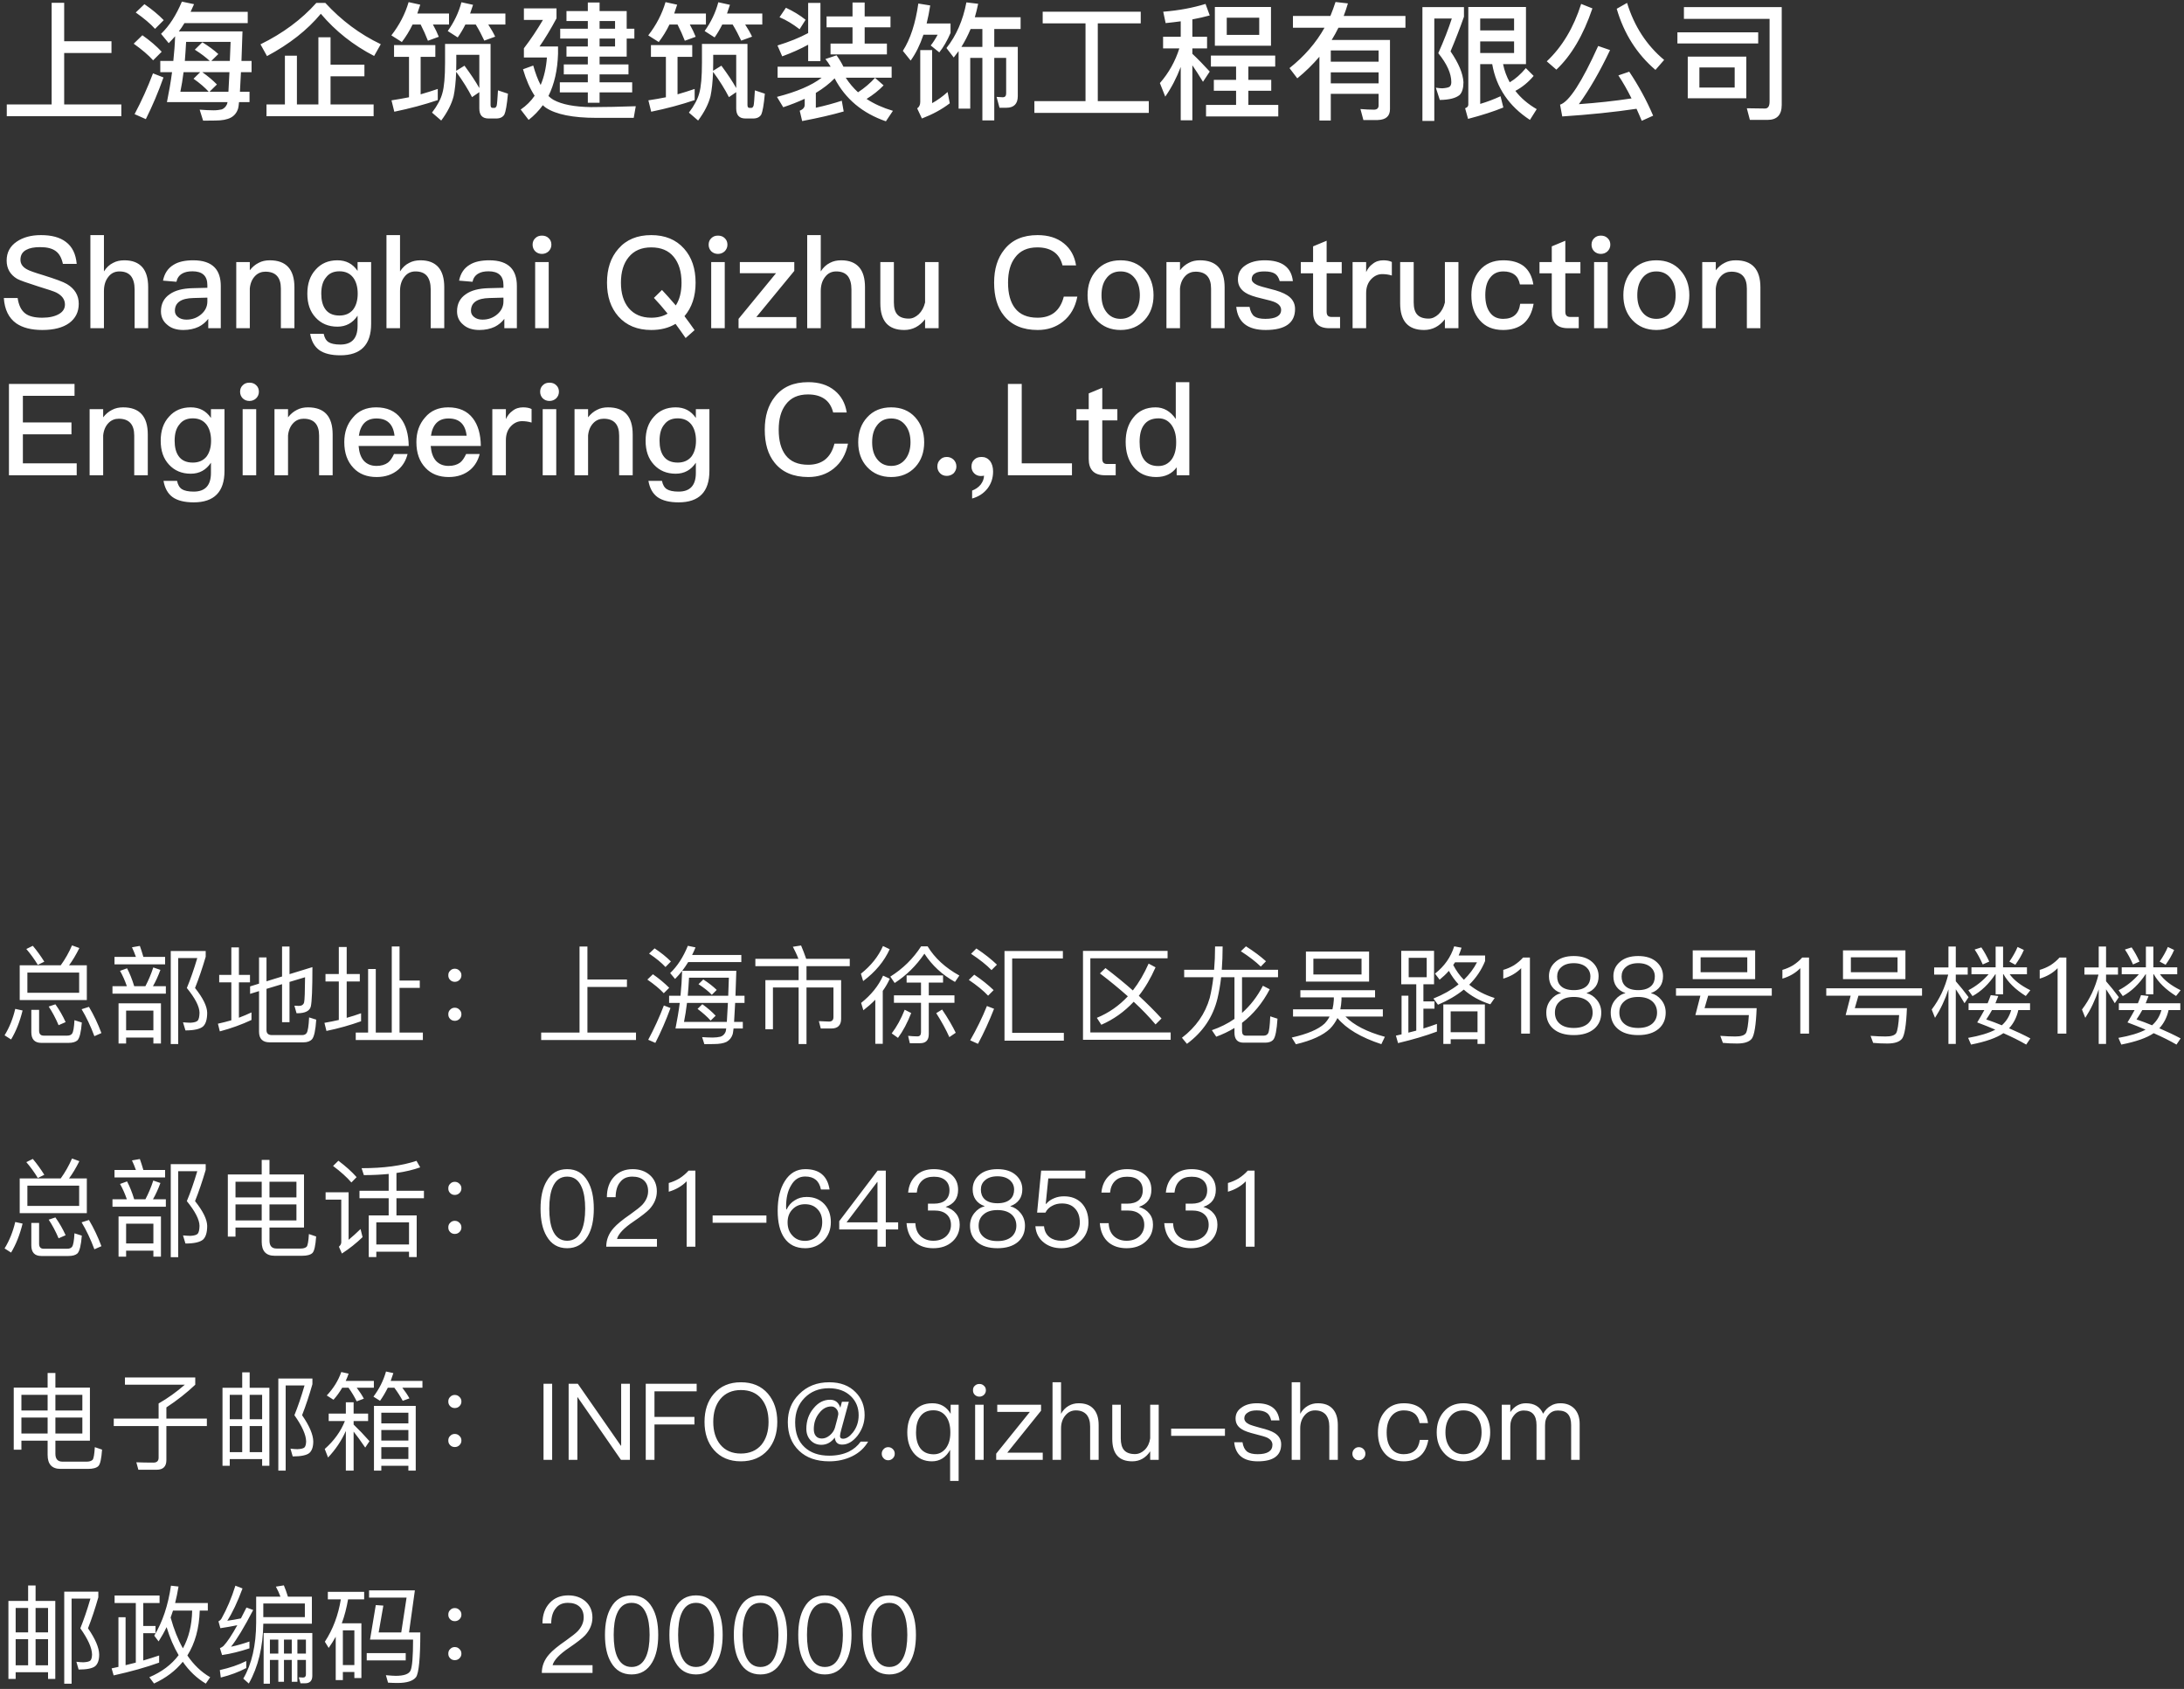 <?xml version="1.0" encoding="UTF-8"?>
<svg width="410px" height="317px" viewBox="0 0 410 317" version="1.1" xmlns="http://www.w3.org/2000/svg" xmlns:xlink="http://www.w3.org/1999/xlink">
    <rect x="0" y="0" width="410" height="317" fill="#333333" stroke="none"/>
    <!-- Generator: Sketch 47.1 (45422) - http://www.bohemiancoding.com/sketch -->
    <title>Group</title>
    <desc>Created with Sketch.</desc>
    <defs></defs>
    <g id="Page-1" stroke="none" stroke-width="1" fill="none" fill-rule="evenodd">
        <g id="Group" fill="#FFFFFF">
            <path d="M9.696,0.52 L9.696,19.6 L1.272,19.6 L1.272,21.808 L22.776,21.808 L22.776,19.6 L12.048,19.6 L12.048,9.952 L20.928,9.952 L20.928,7.744 L12.048,7.744 L12.048,0.52 L9.696,0.52 Z M34.626,4.336 C34.29,4.912 33.93,5.416 33.57,5.896 L45.522,5.896 C45.45,7.984 45.378,9.832 45.33,11.44 L47.226,11.44 L47.226,13.552 L45.234,13.552 C45.162,15.016 45.09,16.24 45.042,17.224 L46.842,17.224 L46.842,19.168 L44.874,19.168 C44.826,19.768 44.754,20.152 44.706,20.344 C44.466,21.136 44.01,21.712 43.338,22.072 C42.666,22.432 41.706,22.624 40.41,22.624 C39.738,22.624 38.994,22.648 38.13,22.648 L37.482,20.584 C38.442,20.656 39.33,20.704 40.098,20.704 C40.674,20.704 41.202,20.632 41.634,20.536 C42.066,20.368 42.402,20.032 42.618,19.552 C42.642,19.48 42.666,19.36 42.714,19.168 L31.338,19.168 C31.722,17.272 32.058,15.4 32.298,13.552 L30.09,13.552 L30.09,11.44 L32.538,11.44 C32.706,9.856 32.826,8.32 32.874,6.808 C32.442,7.288 32.058,7.72 31.674,8.104 L30.234,6.352 C31.77,4.888 33.066,2.872 34.146,0.304 L36.426,0.784 C36.21,1.288 35.994,1.768 35.778,2.224 L46.506,2.224 L46.506,4.336 L34.626,4.336 Z M34.458,13.552 C34.29,14.872 34.098,16.096 33.858,17.224 L39.186,17.224 C38.466,16.432 37.53,15.616 36.33,14.776 L37.578,13.552 L34.458,13.552 Z M39.33,17.224 L42.882,17.224 C42.93,16.264 43.002,15.04 43.074,13.552 L37.986,13.552 C39.066,14.32 39.978,15.088 40.722,15.856 L39.33,17.224 Z M43.146,11.44 L43.29,7.864 L34.938,7.864 C34.866,9.112 34.794,10.312 34.698,11.44 L39.378,11.44 C38.658,10.768 37.722,10.048 36.57,9.328 L37.986,7.936 C39.162,8.656 40.17,9.4 40.986,10.144 L39.666,11.44 L43.146,11.44 Z M27.114,0.784 C28.554,1.768 29.754,2.776 30.738,3.784 L29.106,5.416 C28.242,4.456 27.042,3.448 25.482,2.344 L27.114,0.784 Z M26.73,6.616 C28.17,7.624 29.37,8.656 30.354,9.712 L28.746,11.32 C27.882,10.36 26.682,9.328 25.098,8.2 L26.73,6.616 Z M28.722,13.768 L30.69,14.536 C29.706,17.32 28.602,19.912 27.378,22.36 L25.266,21.424 C26.586,18.928 27.738,16.384 28.722,13.768 Z M59.388,0.544 L61.068,0.544 C64.092,3.832 67.548,6.424 71.484,8.296 L70.236,10.504 C66.324,8.488 62.988,5.848 60.228,2.584 C57.684,5.656 54.3,8.296 50.124,10.528 L48.9,8.32 C53.1,6.256 56.604,3.664 59.388,0.544 Z M59.772,7 L62.052,7 L62.052,12.136 L68.412,12.136 L68.412,14.32 L62.052,14.32 L62.052,19.6 L70.14,19.6 L70.14,21.808 L50.028,21.808 L50.028,19.6 L53.484,19.6 L53.484,10.456 L55.74,10.456 L55.74,19.6 L59.772,19.6 L59.772,7 Z M87.198,12.328 C88.374,13.912 89.31,15.328 89.982,16.528 L89.982,10.288 L85.662,10.288 L85.662,11.728 C85.662,12.28 85.638,12.808 85.638,13.288 L87.198,12.328 Z M85.638,13.48 C85.566,15.4 85.398,16.912 85.158,18.04 C84.798,19.48 84.03,21.016 82.83,22.624 L81.102,21.136 C82.11,19.816 82.758,18.592 83.046,17.488 C83.382,16.336 83.55,14.416 83.55,11.728 L83.55,8.248 L92.094,8.248 L92.094,19.696 C92.094,20.056 92.214,20.248 92.454,20.248 L92.838,20.248 C93.006,20.248 93.15,20.104 93.246,19.816 C93.318,19.528 93.39,18.568 93.486,16.96 L95.358,17.584 C95.166,19.696 94.926,20.992 94.686,21.496 C94.398,21.976 93.894,22.24 93.174,22.24 L91.71,22.24 C90.558,22.24 89.982,21.616 89.982,20.368 L89.982,17.296 L88.614,18.232 C87.87,16.768 86.886,15.184 85.638,13.48 Z M76.782,10.672 L73.974,10.672 L73.974,8.464 L81.726,8.464 L81.726,10.672 L78.966,10.672 L78.966,17.704 C80.046,17.392 81.126,17.056 82.182,16.696 L82.182,18.784 C79.638,19.648 76.926,20.368 74.022,20.968 L73.494,18.832 C74.598,18.664 75.702,18.472 76.782,18.256 L76.782,10.672 Z M77.454,4.6 C76.878,5.8 76.206,6.88 75.438,7.888 L73.47,6.64 C74.982,4.696 76.062,2.608 76.71,0.4 L78.894,0.88 C78.702,1.456 78.534,2.008 78.342,2.536 L84.294,2.536 L84.294,4.6 L81.27,4.6 C81.726,5.416 82.086,6.184 82.374,6.904 L80.334,7.648 C79.926,6.592 79.47,5.584 78.966,4.6 L77.454,4.6 Z M87.366,4.6 C86.934,5.464 86.454,6.28 85.926,7.024 L84.054,5.824 C85.254,4.144 86.118,2.344 86.622,0.424 L88.806,0.904 C88.614,1.456 88.446,2.008 88.254,2.536 L94.878,2.536 L94.878,4.6 L91.662,4.6 C92.19,5.416 92.622,6.16 92.958,6.88 L90.918,7.624 C90.438,6.592 89.91,5.584 89.31,4.6 L87.366,4.6 Z M117.648,10.624 L112.56,10.624 L112.56,12.088 L117.984,12.088 L117.984,13.96 L112.56,13.96 L112.56,15.448 L118.68,15.448 L118.68,17.344 L112.56,17.344 L112.56,19.288 L110.352,19.288 L110.352,17.344 L105.096,17.344 L105.096,15.448 L110.352,15.448 L110.352,13.96 L105.84,13.96 L105.84,12.088 L110.352,12.088 L110.352,10.624 L106.344,10.624 L106.344,8.728 L110.352,8.728 L110.352,7.24 L105.168,7.24 L105.168,5.392 L110.352,5.392 L110.352,3.952 L106.344,3.952 L106.344,2.08 L110.352,2.08 L110.352,0.472 L112.56,0.472 L112.56,2.08 L117.648,2.08 L117.648,5.392 L119.088,5.392 L119.088,7.24 L117.648,7.24 L117.648,10.624 Z M112.56,3.952 L112.56,5.392 L115.464,5.392 L115.464,3.952 L112.56,3.952 Z M112.56,7.24 L112.56,8.728 L115.464,8.728 L115.464,7.24 L112.56,7.24 Z M110.952,20.104 C113.664,20.104 116.472,20.032 119.352,19.936 L118.968,22.12 L111.936,22.12 C107.52,22.12 104.376,21.472 102.48,20.224 C102.24,20.056 102.048,19.888 101.904,19.744 C101.136,20.8 100.248,21.712 99.24,22.504 L97.752,20.56 C98.808,19.84 99.672,18.976 100.368,17.968 C99.48,16.624 98.76,14.968 98.184,13 L100.104,12.304 C100.512,13.744 100.968,14.968 101.496,15.952 C102.144,14.44 102.528,12.712 102.672,10.792 L98.352,10.792 L98.352,9.064 C99.648,7.384 100.824,5.608 101.928,3.736 L98.352,3.736 L98.352,1.576 L104.472,1.576 L104.472,3.448 C103.392,5.464 102.336,7.216 101.28,8.728 L104.76,8.728 L104.76,10.096 C104.664,13.168 104.064,15.808 102.96,18.016 C103.248,18.304 103.56,18.544 103.896,18.736 C105.456,19.6 107.808,20.056 110.952,20.104 Z M135.425,12.328 C136.601,13.912 137.537,15.328 138.209,16.528 L138.209,10.288 L133.889,10.288 L133.889,11.728 C133.889,12.28 133.865,12.808 133.865,13.288 L135.425,12.328 Z M133.865,13.48 C133.793,15.4 133.625,16.912 133.385,18.04 C133.025,19.48 132.257,21.016 131.057,22.624 L129.329,21.136 C130.337,19.816 130.985,18.592 131.273,17.488 C131.609,16.336 131.777,14.416 131.777,11.728 L131.777,8.248 L140.321,8.248 L140.321,19.696 C140.321,20.056 140.441,20.248 140.681,20.248 L141.065,20.248 C141.233,20.248 141.377,20.104 141.473,19.816 C141.545,19.528 141.617,18.568 141.713,16.96 L143.585,17.584 C143.393,19.696 143.153,20.992 142.913,21.496 C142.625,21.976 142.121,22.24 141.401,22.24 L139.937,22.24 C138.785,22.24 138.209,21.616 138.209,20.368 L138.209,17.296 L136.841,18.232 C136.097,16.768 135.113,15.184 133.865,13.48 Z M125.009,10.672 L122.201,10.672 L122.201,8.464 L129.953,8.464 L129.953,10.672 L127.193,10.672 L127.193,17.704 C128.273,17.392 129.353,17.056 130.409,16.696 L130.409,18.784 C127.865,19.648 125.153,20.368 122.249,20.968 L121.721,18.832 C122.825,18.664 123.929,18.472 125.009,18.256 L125.009,10.672 Z M125.681,4.6 C125.105,5.8 124.433,6.88 123.665,7.888 L121.697,6.64 C123.209,4.696 124.289,2.608 124.937,0.4 L127.121,0.88 C126.929,1.456 126.761,2.008 126.569,2.536 L132.521,2.536 L132.521,4.6 L129.497,4.6 C129.953,5.416 130.313,6.184 130.601,6.904 L128.561,7.648 C128.153,6.592 127.697,5.584 127.193,4.6 L125.681,4.6 Z M135.593,4.6 C135.161,5.464 134.681,6.28 134.153,7.024 L132.281,5.824 C133.481,4.144 134.345,2.344 134.849,0.424 L137.033,0.904 C136.841,1.456 136.673,2.008 136.481,2.536 L143.105,2.536 L143.105,4.6 L139.889,4.6 C140.417,5.416 140.849,6.16 141.185,6.88 L139.145,7.624 C138.665,6.592 138.137,5.584 137.537,4.6 L135.593,4.6 Z M151.715,0.544 L154.019,0.544 L154.019,11.464 L151.715,11.464 L151.715,8.392 C150.275,9.184 148.667,9.904 146.843,10.576 L145.955,8.536 C148.139,7.864 150.059,7.096 151.715,6.208 L151.715,0.544 Z M155.171,3.088 L155.171,5.128 L160.043,5.128 L160.043,8.176 L155.915,8.176 L155.915,10.216 L166.499,10.216 L166.499,8.176 L162.323,8.176 L162.323,5.128 L167.171,5.128 L167.171,3.088 L162.323,3.088 L162.323,0.472 L160.043,0.472 L160.043,3.088 L155.171,3.088 Z M147.539,1.456 C148.883,2.08 150.131,2.824 151.235,3.712 L150.107,5.488 C148.859,4.528 147.611,3.76 146.339,3.232 L147.539,1.456 Z M145.979,12.52 L155.939,12.52 C155.651,12.016 155.315,11.536 154.955,11.08 L157.043,10.384 C157.523,11.032 157.955,11.752 158.339,12.52 L167.387,12.52 L167.387,14.584 L158.771,14.584 C159.419,15.592 160.187,16.504 161.075,17.32 C162.323,16.504 163.379,15.592 164.267,14.608 L165.875,16.024 C164.963,16.984 163.883,17.824 162.683,18.568 C164.099,19.504 165.755,20.248 167.627,20.8 L166.307,22.768 C161.915,21.256 158.699,18.568 156.683,14.704 C155.723,15.688 154.547,16.6 153.155,17.44 L153.155,20.224 C154.883,19.84 156.515,19.408 158.027,18.904 L158.387,20.92 C156.227,21.544 153.635,22.144 150.587,22.72 L150.131,20.776 C150.755,20.536 151.067,20.152 151.067,19.672 L151.067,18.544 C149.819,19.12 148.475,19.648 147.035,20.128 L145.859,18.184 C149.603,17.224 152.387,16.024 154.259,14.584 L145.979,14.584 L145.979,12.52 Z M184.421,5.44 L182.213,5.44 C181.709,6.64 181.133,7.768 180.485,8.8 L184.421,8.8 L184.421,5.44 Z M183.005,3.232 L191.597,3.232 L191.597,5.44 L186.653,5.44 L186.653,8.8 L191.069,8.8 L191.069,18.04 C191.069,19.48 190.349,20.224 188.933,20.224 L187.637,20.224 L187.085,18.184 L188.237,18.256 C188.669,18.256 188.885,18.016 188.885,17.536 L188.885,10.864 L186.653,10.864 L186.653,22.6 L184.421,22.6 L184.421,10.864 L182.141,10.864 L182.141,20.392 L179.957,20.392 L179.957,9.592 C179.645,10.024 179.333,10.408 179.045,10.792 L177.677,9.016 C179.525,6.688 180.773,3.832 181.421,0.448 L183.629,0.712 C183.437,1.6 183.245,2.44 183.005,3.232 Z M173.357,6.52 C172.709,8.44 171.917,10.048 170.957,11.368 L169.493,9.544 C170.909,7.336 171.869,4.36 172.397,0.664 L174.629,1.024 C174.437,2.224 174.221,3.352 173.957,4.408 L178.445,4.408 L178.445,6.184 C177.821,7.648 177.101,8.872 176.333,9.832 L174.725,8.536 C175.181,7.96 175.613,7.288 176.021,6.52 L173.357,6.52 Z M172.757,9.4 L174.989,9.4 L174.989,19.36 C175.949,18.832 176.933,18.136 177.893,17.272 L178.301,19.384 C176.813,20.536 175.061,21.472 173.069,22.24 L172.181,20.344 C172.565,20.08 172.757,19.672 172.757,19.144 L172.757,9.4 Z M203.783,4.384 L203.783,18.976 L194.183,18.976 L194.183,21.184 L215.663,21.184 L215.663,18.976 L206.087,18.976 L206.087,4.384 L214.151,4.384 L214.151,2.2 L195.743,2.2 L195.743,4.384 L203.783,4.384 Z M228.065,1.312 L238.601,1.312 L238.601,8.584 L228.065,8.584 L228.065,1.312 Z M236.393,6.544 L236.393,3.328 L230.297,3.328 L230.297,6.544 L236.393,6.544 Z M227.321,10.432 L239.393,10.432 L239.393,12.496 L234.353,12.496 L234.353,14.992 L238.649,14.992 L238.649,17.032 L234.353,17.032 L234.353,19.696 L239.969,19.696 L239.969,21.856 L226.409,21.856 L226.409,19.696 L232.049,19.696 L232.049,17.032 L227.873,17.032 L227.873,14.992 L232.049,14.992 L232.049,12.496 L227.321,12.496 L227.321,10.432 Z M218.345,6.904 L221.657,6.904 L221.657,4 C220.745,4.12 219.785,4.24 218.825,4.336 L218.369,2.2 C221.345,1.96 223.985,1.456 226.313,0.736 L227.105,2.896 C226.073,3.184 224.993,3.424 223.841,3.64 L223.841,6.904 L226.601,6.904 L226.601,9.088 L223.841,9.088 L223.841,10.096 C224.921,11.104 226.001,12.232 227.105,13.432 L225.833,15.352 C225.065,14.104 224.417,13.072 223.841,12.256 L223.841,22.576 L221.657,22.576 L221.657,12.568 C220.889,14.584 219.929,16.456 218.753,18.136 L217.745,15.592 C219.425,13.672 220.625,11.512 221.393,9.088 L218.345,9.088 L218.345,6.904 Z M249.827,9.472 L249.827,11.584 L258.803,11.584 L258.803,9.472 L249.827,9.472 Z M258.803,13.576 L249.827,13.576 L249.827,15.64 L258.803,15.64 L258.803,13.576 Z M258.803,17.608 L249.827,17.608 L249.827,22.624 L247.691,22.624 L247.691,10.648 C246.443,12.112 245.075,13.456 243.539,14.704 L242.075,12.784 C244.859,10.576 247.067,8.032 248.651,5.2 L242.723,5.2 L242.723,2.992 L249.755,2.992 C250.115,2.128 250.427,1.24 250.715,0.376 L253.043,0.64 C252.803,1.456 252.539,2.248 252.251,2.992 L263.843,2.992 L263.843,5.2 L251.267,5.2 C250.883,5.992 250.451,6.76 249.995,7.504 L260.939,7.504 L260.939,20.488 C260.939,21.808 260.171,22.48 258.635,22.528 L255.947,22.528 L255.395,20.464 C256.283,20.536 257.123,20.584 257.915,20.584 C258.491,20.584 258.803,20.32 258.803,19.792 L258.803,17.608 Z M267.029,1.336 L267.029,22.696 L269.261,22.696 L269.261,3.472 L272.549,3.472 C271.925,5.392 271.085,7.576 270.005,9.976 C271.637,11.992 272.453,13.792 272.453,15.424 C272.453,15.832 272.333,16.12 272.117,16.288 C271.877,16.432 271.445,16.528 270.773,16.576 C270.437,16.576 270.029,16.528 269.549,16.456 L270.293,18.76 C272.069,18.736 273.293,18.424 274.013,17.824 C274.493,17.344 274.733,16.528 274.733,15.424 C274.637,13.768 273.821,11.848 272.309,9.64 C273.269,7.36 274.109,5.2 274.829,3.136 L274.829,1.336 L267.029,1.336 Z M277.877,7.768 L277.877,9.952 L284.237,9.952 L284.237,7.768 L277.877,7.768 Z M284.237,5.704 L284.237,3.472 L277.877,3.472 L277.877,5.704 L284.237,5.704 Z M280.133,12.04 L277.877,12.04 L277.877,19.504 C279.173,19.12 280.445,18.64 281.693,18.064 L282.221,20.176 C280.469,20.896 278.261,21.616 275.597,22.312 L275.045,20.32 C275.429,20.176 275.645,19.96 275.645,19.648 L275.645,1.312 L286.469,1.312 L286.469,12.04 L282.173,12.04 C282.413,13.264 282.845,14.392 283.421,15.448 C284.477,14.824 285.485,13.936 286.445,12.784 L287.909,14.248 C286.901,15.448 285.749,16.384 284.477,17.056 C285.485,18.376 286.829,19.528 288.485,20.488 L287.213,22.504 C283.277,19.936 280.901,16.456 280.133,12.04 Z M296.831,0.736 L298.943,1.576 C297.239,6.592 294.983,10.432 292.175,13.072 L290.375,11.512 C293.255,8.8 295.415,5.2 296.831,0.736 Z M305.855,13.456 C307.583,16.048 309.095,18.784 310.343,21.712 L308.207,22.672 C307.871,21.904 307.559,21.136 307.223,20.416 C303.047,21.04 298.415,21.52 293.279,21.856 L292.871,19.648 C294.575,19.096 296.951,15.424 300.023,8.632 L302.255,9.4 C300.335,13.456 298.367,16.84 296.399,19.552 C299.807,19.312 303.119,18.952 306.287,18.472 C305.495,16.888 304.679,15.448 303.815,14.152 L305.855,13.456 Z M305.447,0.544 C306.791,4.912 309.095,8.488 312.407,11.248 L310.775,13.12 C307.295,10.144 304.871,6.328 303.503,1.648 L305.447,0.544 Z M316.841,10.624 L327.833,10.624 L327.833,18.448 L316.841,18.448 L316.841,10.624 Z M325.649,16.432 L325.649,12.664 L319.025,12.664 L319.025,16.432 L325.649,16.432 Z M331.817,22.504 L328.505,22.504 L327.929,20.32 L331.337,20.368 C331.913,20.368 332.201,19.936 332.201,19.072 L332.201,3.544 L316.121,3.544 L316.121,1.336 L334.481,1.336 L334.481,19.696 C334.481,21.568 333.593,22.504 331.817,22.504 Z M314.897,6.064 L330.065,6.064 L330.065,8.152 L314.897,8.152 L314.897,6.064 Z" id="上海企筑建筑装饰工程有限公司"></path>
            <path d="M3.7,181.18 L11.4,181.18 C12.24,180.02 12.94,178.78 13.52,177.44 L14.9,177.94 C14.26,179.22 13.62,180.3 12.96,181.18 L16.3,181.18 L16.3,187.7 L3.7,187.7 L3.7,181.18 Z M14.86,186.34 L14.86,182.54 L5.14,182.54 L5.14,186.34 L14.86,186.34 Z M6.16,177.52 C6.92,178.42 7.64,179.42 8.32,180.5 L7.1,181.1 C6.42,179.98 5.7,179 4.94,178.12 L6.16,177.52 Z M2.86,189.36 C2.44,191.16 1.78,192.82 0.86,194.32 L2.08,195.1 C3,193.58 3.72,191.76 4.24,189.66 L2.86,189.36 Z M10.4,188.5 C11.14,189.54 11.78,190.64 12.32,191.84 L11,192.42 C10.44,191.1 9.82,189.94 9.14,188.92 L10.4,188.5 Z M16.7,188.98 C17.6,190.5 18.38,192.14 19.04,193.9 L17.72,194.48 C17,192.56 16.2,190.88 15.32,189.42 L16.7,188.98 Z M12.86,195.74 L7.76,195.74 C6.5,195.74 5.88,195.06 5.88,193.74 L5.88,189.54 L7.34,189.54 L7.34,193.44 C7.34,194.06 7.62,194.38 8.2,194.38 L12.6,194.38 C13.04,194.38 13.34,194.26 13.52,194.02 C13.76,193.72 13.9,192.88 13.98,191.48 L15.36,191.92 C15.22,193.72 14.94,194.84 14.54,195.26 C14.18,195.58 13.62,195.74 12.86,195.74 Z M23.855,181.74 L22.535,182.22 C23.035,183.1 23.455,184.06 23.815,185.1 L21.115,185.1 L21.115,186.5 L31.135,186.5 L31.135,185.1 L28.715,185.1 C29.235,184.2 29.695,183.18 30.115,182.04 L28.775,181.58 C28.375,182.82 27.875,184 27.295,185.1 L25.195,185.1 C24.795,183.78 24.335,182.66 23.855,181.74 Z M32.055,178.5 L32.055,195.96 L33.455,195.96 L33.455,179.82 L37.035,179.82 C36.395,181.98 35.735,183.86 35.075,185.44 C36.635,187.36 37.435,188.9 37.455,190.08 C37.435,190.8 37.335,191.28 37.135,191.54 C36.935,191.78 36.475,191.92 35.755,191.96 C35.375,191.96 34.915,191.92 34.355,191.88 L34.815,193.4 C36.455,193.4 37.555,193.14 38.115,192.66 C38.635,192.18 38.895,191.32 38.895,190.08 C38.875,188.88 38.115,187.32 36.615,185.44 C37.335,183.64 37.995,181.68 38.615,179.58 L38.615,178.5 L32.055,178.5 Z M21.495,179.6 L21.495,181 L30.995,181 L30.995,179.6 L26.915,179.6 C26.695,178.84 26.475,178.14 26.255,177.54 L24.775,177.8 C25.035,178.34 25.275,178.94 25.515,179.6 L21.495,179.6 Z M30.215,188.32 L30.215,195.86 L28.795,195.86 L28.795,194.74 L23.675,194.74 L23.675,195.86 L22.255,195.86 L22.255,188.32 L30.215,188.32 Z M23.675,193.38 L28.795,193.38 L28.795,189.68 L23.675,189.68 L23.675,193.38 Z M58.65,181.52 C58.65,185.56 58.55,188.02 58.35,188.9 C58.15,189.74 57.29,190.18 55.79,190.18 L55.67,190.18 L55.27,188.76 C55.57,188.78 55.85,188.8 56.09,188.8 C56.63,188.8 56.97,188.58 57.09,188.14 C57.19,187.72 57.25,186.14 57.27,183.42 L54.35,184.3 L54.35,191.86 L52.95,191.86 L52.95,184.72 L50.03,185.6 L50.03,193.36 C50.03,193.96 50.37,194.28 51.07,194.28 L56.69,194.28 C57.11,194.28 57.41,194.14 57.57,193.88 C57.79,193.56 57.95,192.58 58.03,190.96 L59.37,191.38 C59.23,193.4 58.97,194.62 58.57,195.06 C58.23,195.44 57.69,195.64 56.95,195.64 L50.63,195.64 C49.29,195.64 48.63,194.96 48.63,193.64 L48.63,186.02 L46.95,186.54 L46.95,185.14 L48.63,184.62 L48.63,179.7 L50.03,179.7 L50.03,184.18 L52.95,183.28 L52.95,177.66 L54.35,177.66 L54.35,182.84 L58.65,181.52 Z M47.21,190.02 L47.21,191.44 C45.37,192.3 43.39,193.02 41.27,193.58 L40.91,192.14 C41.75,191.96 42.59,191.74 43.43,191.5 L43.43,184.38 L41.15,184.38 L41.15,182.98 L43.43,182.98 L43.43,177.82 L44.85,177.82 L44.85,182.98 L46.93,182.98 L46.93,184.38 L44.85,184.38 L44.85,191.02 C45.65,190.72 46.45,190.38 47.21,190.02 Z M73.545,177.64 L75.005,177.64 L75.005,184.04 L78.805,184.04 L78.805,185.42 L75.005,185.42 L75.005,193.8 L79.385,193.8 L79.385,195.2 L66.785,195.2 L66.785,193.8 L69.105,193.8 L69.105,181.88 L70.545,181.88 L70.545,193.8 L73.545,193.8 L73.545,177.64 Z M67.785,190.18 L67.785,191.68 C65.785,192.4 63.605,193.02 61.285,193.5 L60.905,191.98 C61.825,191.82 62.725,191.64 63.605,191.44 L63.605,184.22 L61.105,184.22 L61.105,182.82 L63.605,182.82 L63.605,177.74 L65.085,177.74 L65.085,182.82 L67.545,182.82 L67.545,184.22 L65.085,184.22 L65.085,191.04 C66.005,190.78 66.905,190.5 67.785,190.18 Z M85.38,181.82 C85.02,181.82 84.74,181.94 84.5,182.2 C84.26,182.42 84.16,182.7 84.16,183.06 C84.16,183.4 84.26,183.68 84.5,183.92 C84.74,184.16 85.02,184.28 85.38,184.28 C85.72,184.28 86.02,184.16 86.26,183.92 C86.5,183.68 86.62,183.4 86.62,183.06 C86.62,182.7 86.5,182.42 86.26,182.2 C86.02,181.94 85.72,181.82 85.38,181.82 Z M85.38,189.14 C85.02,189.14 84.74,189.26 84.5,189.52 C84.26,189.74 84.16,190.02 84.16,190.38 C84.16,190.72 84.26,191 84.5,191.24 C84.74,191.48 85.02,191.6 85.38,191.6 C85.72,191.6 86.02,191.48 86.26,191.24 C86.5,191 86.62,190.72 86.62,190.38 C86.62,190.02 86.5,189.74 86.26,189.52 C86.02,189.26 85.72,189.14 85.38,189.14 Z M108.795,177.66 L108.795,193.8 L101.595,193.8 L101.595,195.2 L119.395,195.2 L119.395,193.8 L110.275,193.8 L110.275,185.24 L117.695,185.24 L117.695,183.84 L110.275,183.84 L110.275,177.66 L108.795,177.66 Z M129.189,180.58 C128.829,181.16 128.469,181.7 128.069,182.22 L138.229,182.22 C138.169,183.98 138.109,185.54 138.069,186.9 L139.769,186.9 L139.769,188.24 L138.009,188.24 C137.929,189.7 137.869,190.88 137.809,191.8 L139.449,191.8 L139.449,193.04 L137.709,193.04 C137.649,193.6 137.589,193.94 137.549,194.1 C137.349,194.74 136.969,195.22 136.409,195.54 C135.849,195.82 135.049,195.96 133.969,195.96 C133.469,195.96 132.889,195.98 132.229,195.98 L131.809,194.66 C132.529,194.7 133.189,194.74 133.789,194.74 C134.329,194.74 134.809,194.68 135.249,194.58 C135.689,194.44 136.009,194.14 136.209,193.68 C136.249,193.58 136.289,193.36 136.329,193.04 L126.809,193.04 C127.129,191.44 127.409,189.84 127.609,188.24 L125.609,188.24 L125.609,186.9 L127.749,186.9 C127.909,185.36 128.009,183.8 128.049,182.24 C127.629,182.78 127.189,183.28 126.729,183.74 L125.809,182.64 C127.169,181.34 128.269,179.64 129.129,177.52 L130.569,177.82 C130.369,178.32 130.149,178.8 129.929,179.24 L139.169,179.24 L139.169,180.58 L129.189,180.58 Z M128.969,188.24 C128.809,189.52 128.629,190.72 128.409,191.8 L136.449,191.8 C136.509,190.9 136.569,189.72 136.649,188.24 L128.969,188.24 Z M136.709,186.9 C136.749,185.86 136.789,184.72 136.829,183.5 L129.349,183.5 C129.289,184.7 129.209,185.84 129.109,186.9 L136.709,186.9 Z M132.029,183.84 C133.029,184.48 133.869,185.14 134.549,185.8 L133.629,186.72 C133.029,186.08 132.189,185.42 131.129,184.72 L132.029,183.84 Z M131.849,188.48 C132.849,189.2 133.669,189.92 134.349,190.64 L133.409,191.56 C132.809,190.88 131.989,190.14 130.949,189.36 L131.849,188.48 Z M122.889,178 C124.089,178.8 125.109,179.62 125.949,180.46 L124.929,181.5 C124.189,180.7 123.169,179.86 121.849,178.98 L122.889,178 Z M122.569,182.86 C123.769,183.7 124.789,184.56 125.629,185.4 L124.609,186.42 C123.869,185.62 122.849,184.78 121.529,183.86 L122.569,182.86 Z M124.629,188.72 L125.869,189.2 C125.029,191.52 124.069,193.7 123.029,195.74 L121.689,195.16 C122.809,193.06 123.789,190.92 124.629,188.72 Z M141.804,179.96 L141.804,181.34 L149.924,181.34 L149.924,183.96 L143.684,183.96 L143.684,193.18 L145.104,193.18 L145.104,185.34 L149.924,185.34 L149.924,195.96 L151.404,195.96 L151.404,185.34 L156.464,185.34 L156.464,190.9 C156.464,191.46 156.184,191.74 155.624,191.74 L153.724,191.66 L154.084,193.04 L156.084,193.04 C157.284,193.04 157.904,192.42 157.904,191.22 L157.904,183.96 L151.404,183.96 L151.404,181.34 L159.524,181.34 L159.524,179.96 L151.344,179.96 C151.024,179.04 150.704,178.2 150.384,177.46 L148.844,177.7 C149.204,178.38 149.564,179.12 149.884,179.96 L141.804,179.96 Z M172.759,195.8 L170.799,195.8 L170.479,194.42 C171.099,194.48 171.679,194.52 172.239,194.52 C172.679,194.52 172.899,194.26 172.899,193.74 L172.899,188.22 L167.819,188.22 L167.819,186.82 L172.899,186.82 L172.899,184.42 L170.199,184.42 L170.199,183.08 L177.039,183.08 L177.039,184.42 L174.359,184.42 L174.359,186.82 L179.179,186.82 L179.179,188.22 L174.359,188.22 L174.359,194.1 C174.359,195.22 173.819,195.8 172.759,195.8 Z M172.919,177.62 L174.139,177.62 C175.479,179.82 177.459,181.64 180.099,183.1 L179.279,184.3 C176.879,182.96 174.979,181.2 173.539,179 C171.979,181.28 170.119,183.1 167.959,184.5 L167.139,183.3 C169.499,181.82 171.419,179.94 172.919,177.62 Z M165.779,183.12 L167.039,183.7 C166.679,184.5 166.239,185.26 165.719,185.98 L165.719,195.92 L164.319,195.92 L164.319,187.64 C163.639,188.34 162.879,189 162.079,189.62 L161.659,188.24 C163.539,186.74 164.919,185.04 165.779,183.12 Z M176.859,189.48 C177.979,191.14 178.819,192.6 179.419,193.84 L178.219,194.66 C177.619,193.3 176.799,191.8 175.759,190.16 L176.859,189.48 Z M169.839,189.52 L171.059,190.14 C170.359,191.94 169.539,193.5 168.579,194.8 L167.399,193.96 C168.339,192.72 169.159,191.24 169.839,189.52 Z M165.759,177.56 L167.019,178.16 C165.999,180.42 164.339,182.42 162.039,184.14 L161.619,182.76 C163.519,181.24 164.899,179.52 165.759,177.56 Z M190.014,193.86 L190.014,179.9 L199.534,179.9 L199.534,178.5 L188.574,178.5 L188.574,195.32 L199.714,195.32 L199.714,193.86 L190.014,193.86 Z M183.294,178.02 L182.294,179.02 C183.934,180.1 185.214,181.12 186.134,182.08 L187.154,181.06 C186.114,180.06 184.834,179.04 183.294,178.02 Z M182.894,182.94 L181.874,183.92 C183.414,184.96 184.614,185.94 185.494,186.88 L186.534,185.84 C185.534,184.88 184.334,183.9 182.894,182.94 Z M185.274,188.82 C184.394,191.02 183.334,193.16 182.134,195.26 L183.594,195.92 C184.694,193.88 185.694,191.68 186.614,189.34 L185.274,188.82 Z M207.529,181.7 C209.369,183.1 211.089,184.5 212.669,185.9 C213.809,184.44 214.789,182.76 215.629,180.86 L216.929,181.56 C216.029,183.6 214.989,185.38 213.789,186.9 C215.349,188.34 216.769,189.76 218.049,191.16 L216.929,192.28 C215.749,190.88 214.389,189.46 212.829,188.02 C211.069,189.9 209.049,191.34 206.749,192.34 L205.909,191.04 C208.149,190.12 210.089,188.76 211.729,187 C210.149,185.6 208.409,184.16 206.489,182.7 L207.529,181.7 Z M203.309,178.48 L219.189,178.48 L219.189,179.86 L204.689,179.86 L204.689,193.78 L219.769,193.78 L219.769,195.16 L203.309,195.16 L203.309,178.48 Z M237.524,195.7 L233.444,195.7 C232.304,195.7 231.744,195.06 231.744,193.82 L231.744,192.94 C230.664,193.6 229.524,194.14 228.324,194.58 L227.504,193.36 C229.064,192.82 230.484,192.12 231.744,191.24 L231.744,183.42 L229.244,183.42 C229.084,184.86 228.844,186.18 228.564,187.38 C227.724,190.86 225.824,193.7 222.824,195.92 L221.884,194.78 C224.504,192.78 226.244,190.3 227.104,187.3 C227.384,186.14 227.624,184.84 227.784,183.42 L222.304,183.42 L222.304,182.02 L227.924,182.02 C228.044,180.66 228.104,179.2 228.104,177.64 L229.524,177.64 C229.524,179.2 229.464,180.66 229.364,182.02 L239.924,182.02 L239.924,183.42 L233.164,183.42 L233.164,190.12 C234.724,188.74 236.044,187.04 237.084,185.02 L238.364,185.68 C237.004,188.28 235.264,190.38 233.164,191.98 L233.164,193.5 C233.164,194.08 233.384,194.38 233.864,194.38 L237.264,194.38 C237.624,194.38 237.904,194.22 238.064,193.94 C238.264,193.58 238.384,192.52 238.464,190.76 L239.824,191.2 C239.684,193.34 239.424,194.64 239.064,195.1 C238.744,195.5 238.224,195.7 237.524,195.7 Z M233.904,177.62 C235.384,178.56 236.644,179.5 237.664,180.42 L236.684,181.42 C235.764,180.52 234.524,179.56 232.944,178.54 L233.904,177.62 Z M242.739,189.44 L242.739,190.8 L249.599,190.8 C249.359,191.28 249.039,191.72 248.659,192.12 C247.499,193.2 245.439,194.08 242.499,194.74 L243.279,196 C246.239,195.3 248.379,194.32 249.699,193.06 C250.259,192.48 250.719,191.82 251.079,191.08 C252.739,193.08 255.479,194.72 259.319,195.98 L259.979,194.6 C256.619,193.68 254.139,192.4 252.579,190.8 L259.599,190.8 L259.599,189.44 L251.619,189.44 C251.739,188.88 251.799,188.3 251.839,187.66 L251.839,187.2 L258.139,187.2 L258.139,185.86 L244.119,185.86 L244.119,187.2 L250.399,187.2 L250.399,187.66 C250.359,188.28 250.279,188.88 250.139,189.44 L242.739,189.44 Z M245.159,178.6 L257.019,178.6 L257.019,184.24 L245.159,184.24 L245.159,178.6 Z M255.599,182.9 L255.599,179.94 L246.559,179.94 L246.559,182.9 L255.599,182.9 Z M263.054,178.46 L269.214,178.46 L269.214,184.74 L267.214,184.74 L267.214,187.96 L269.294,187.96 L269.294,189.32 L267.214,189.32 L267.214,193.04 C268.094,192.76 268.954,192.48 269.754,192.18 L269.754,193.62 C267.674,194.4 265.234,195.12 262.454,195.78 L262.054,194.38 L263.114,194.14 L263.114,186.88 L264.394,186.88 L264.394,193.82 C264.894,193.7 265.394,193.56 265.874,193.44 L265.874,184.74 L263.054,184.74 L263.054,178.46 Z M267.834,183.42 L267.834,179.78 L264.454,179.78 L264.454,183.42 L267.834,183.42 Z M278.754,188.52 L278.754,195.94 L277.374,195.94 L277.374,195.06 L272.334,195.06 L272.334,195.94 L270.954,195.94 L270.954,188.52 L278.754,188.52 Z M272.334,193.74 L277.374,193.74 L277.374,189.82 L272.334,189.82 L272.334,193.74 Z M272.994,177.62 L274.374,177.88 C274.214,178.38 274.034,178.86 273.834,179.34 L278.794,179.34 L278.794,180.38 C278.114,182.06 277.114,183.54 275.814,184.82 C277.134,185.9 278.734,186.74 280.594,187.32 L279.774,188.5 C277.794,187.86 276.134,186.94 274.794,185.74 C273.434,186.84 271.834,187.78 269.954,188.58 L269.094,187.42 C270.934,186.68 272.494,185.8 273.814,184.76 C273.094,183.98 272.494,183.14 271.994,182.22 C271.474,182.82 270.894,183.36 270.254,183.88 L269.394,182.74 C271.154,181.36 272.354,179.66 272.994,177.62 Z M272.814,181.12 C273.354,182.16 274.014,183.1 274.814,183.9 C275.834,182.9 276.654,181.82 277.274,180.62 L273.154,180.62 C273.034,180.78 272.934,180.96 272.814,181.12 Z M285.929,179.72 C285.449,180.26 284.889,180.74 284.209,181.18 C283.529,181.58 282.849,181.86 282.209,182.04 L282.209,183.68 C283.549,183.28 284.669,182.64 285.569,181.72 L285.569,194 L287.209,194 L287.209,179.72 L285.929,179.72 Z M295.444,179.44 C296.924,179.44 298.104,179.82 298.944,180.6 C299.704,181.3 300.104,182.18 300.104,183.22 C300.104,183.98 299.924,184.62 299.564,185.14 C299.164,185.7 298.604,186.12 297.864,186.38 L297.864,186.42 C298.604,186.6 299.244,187.02 299.764,187.66 C300.324,188.34 300.604,189.14 300.604,190.06 C300.604,191.32 300.164,192.34 299.284,193.1 C298.364,193.88 297.084,194.28 295.444,194.28 C293.784,194.28 292.504,193.88 291.604,193.1 C290.724,192.34 290.284,191.32 290.284,190.06 C290.284,189.14 290.564,188.34 291.124,187.66 C291.644,187.02 292.264,186.6 293.024,186.42 L293.024,186.38 C292.264,186.12 291.704,185.7 291.324,185.14 C290.964,184.62 290.784,183.98 290.784,183.22 C290.784,182.18 291.164,181.3 291.944,180.6 C292.784,179.82 293.944,179.44 295.444,179.44 Z M295.444,180.78 C294.424,180.78 293.624,181.04 293.064,181.56 C292.564,182 292.324,182.58 292.324,183.28 C292.324,184 292.544,184.6 292.984,185.04 C293.504,185.56 294.324,185.84 295.444,185.84 C296.544,185.84 297.364,185.56 297.904,185.04 C298.344,184.6 298.564,184 298.564,183.28 C298.564,182.58 298.304,182 297.824,181.56 C297.244,181.04 296.444,180.78 295.444,180.78 Z M295.444,187.12 C294.284,187.12 293.404,187.4 292.784,187.98 C292.184,188.5 291.904,189.2 291.904,190.06 C291.904,190.9 292.184,191.6 292.784,192.12 C293.384,192.66 294.284,192.94 295.444,192.94 C296.604,192.94 297.484,192.66 298.124,192.1 C298.684,191.58 298.984,190.9 298.984,190.06 C298.984,189.2 298.684,188.5 298.124,187.98 C297.484,187.4 296.584,187.12 295.444,187.12 Z M307.539,179.44 C309.019,179.44 310.199,179.82 311.039,180.6 C311.799,181.3 312.199,182.18 312.199,183.22 C312.199,183.98 312.019,184.62 311.659,185.14 C311.259,185.7 310.699,186.12 309.959,186.38 L309.959,186.42 C310.699,186.6 311.339,187.02 311.859,187.66 C312.419,188.34 312.699,189.14 312.699,190.06 C312.699,191.32 312.259,192.34 311.379,193.1 C310.459,193.88 309.179,194.28 307.539,194.28 C305.879,194.28 304.599,193.88 303.699,193.1 C302.819,192.34 302.379,191.32 302.379,190.06 C302.379,189.14 302.659,188.34 303.219,187.66 C303.739,187.02 304.359,186.6 305.119,186.42 L305.119,186.38 C304.359,186.12 303.799,185.7 303.419,185.14 C303.059,184.62 302.879,183.98 302.879,183.22 C302.879,182.18 303.259,181.3 304.039,180.6 C304.879,179.82 306.039,179.44 307.539,179.44 Z M307.539,180.78 C306.519,180.78 305.719,181.04 305.159,181.56 C304.659,182 304.419,182.58 304.419,183.28 C304.419,184 304.639,184.6 305.079,185.04 C305.599,185.56 306.419,185.84 307.539,185.84 C308.639,185.84 309.459,185.56 309.999,185.04 C310.439,184.6 310.659,184 310.659,183.28 C310.659,182.58 310.399,182 309.919,181.56 C309.339,181.04 308.539,180.78 307.539,180.78 Z M307.539,187.12 C306.379,187.12 305.499,187.4 304.879,187.98 C304.279,188.5 303.999,189.2 303.999,190.06 C303.999,190.9 304.279,191.6 304.879,192.12 C305.479,192.66 306.379,192.94 307.539,192.94 C308.699,192.94 309.579,192.66 310.219,192.1 C310.779,191.58 311.079,190.9 311.079,190.06 C311.079,189.2 310.779,188.5 310.219,187.98 C309.579,187.4 308.679,187.12 307.539,187.12 Z M317.774,178.38 L329.494,178.38 L329.494,183.78 L317.774,183.78 L317.774,178.38 Z M328.014,182.48 L328.014,179.68 L319.254,179.68 L319.254,182.48 L328.014,182.48 Z M319.214,186.88 L318.274,190.52 L328.314,190.52 C328.194,192.32 328.014,193.44 327.774,193.88 C327.514,194.32 326.854,194.54 325.774,194.54 C324.954,194.54 324.014,194.5 322.954,194.42 L323.434,195.74 C324.214,195.82 325.094,195.86 326.094,195.86 C327.454,195.86 328.374,195.56 328.854,194.96 C329.334,194.34 329.654,192.42 329.774,189.22 L319.994,189.22 L320.674,186.88 L332.614,186.88 L332.614,185.5 L314.634,185.5 L314.634,186.88 L319.214,186.88 Z M338.328,179.72 C337.848,180.26 337.288,180.74 336.608,181.18 C335.928,181.58 335.248,181.86 334.608,182.04 L334.608,183.68 C335.948,183.28 337.068,182.64 337.968,181.72 L337.968,194 L339.608,194 L339.608,179.72 L338.328,179.72 Z M345.983,178.38 L357.703,178.38 L357.703,183.78 L345.983,183.78 L345.983,178.38 Z M356.223,182.48 L356.223,179.68 L347.463,179.68 L347.463,182.48 L356.223,182.48 Z M347.423,186.88 L346.483,190.52 L356.523,190.52 C356.403,192.32 356.223,193.44 355.983,193.88 C355.723,194.32 355.063,194.54 353.983,194.54 C353.163,194.54 352.223,194.5 351.163,194.42 L351.643,195.74 C352.423,195.82 353.303,195.86 354.303,195.86 C355.663,195.86 356.583,195.56 357.063,194.96 C357.543,194.34 357.863,192.42 357.983,189.22 L348.203,189.22 L348.883,186.88 L360.823,186.88 L360.823,185.5 L342.843,185.5 L342.843,186.88 L347.423,186.88 Z M371.958,177.82 C372.518,178.64 372.998,179.52 373.438,180.48 L372.218,181.02 C371.758,179.98 371.258,179.04 370.698,178.22 L371.958,177.82 Z M376.118,182.86 L376.038,182.86 L376.038,186.62 L374.638,186.62 L374.638,182.86 L374.578,182.86 C373.358,184.7 371.938,186.06 370.298,186.96 L369.518,185.86 C370.918,185.14 372.198,184.14 373.318,182.86 L370.098,182.86 L370.098,181.56 L374.638,181.56 L374.638,177.68 L376.038,177.68 L376.038,181.56 L380.518,181.56 L380.518,182.86 L377.278,182.86 C378.078,183.98 379.378,184.98 381.158,185.86 L380.298,186.94 C378.338,185.72 376.958,184.36 376.118,182.86 Z M378.758,177.74 L379.938,178.3 C379.538,179.24 378.998,180.16 378.338,181.08 L377.218,180.48 C377.858,179.56 378.378,178.64 378.758,177.74 Z M373.718,186.78 L375.138,186.94 C374.958,187.42 374.778,187.86 374.598,188.3 L381.098,188.3 L381.098,189.58 L378.898,189.58 C378.598,190.94 378.018,192.08 377.158,193 C378.558,193.6 379.878,194.22 381.158,194.9 L380.378,196.06 C379.178,195.36 377.738,194.64 376.098,193.92 C374.818,194.8 372.778,195.52 370.018,196.06 L369.478,194.8 C371.658,194.42 373.358,193.9 374.578,193.26 C373.498,192.8 372.378,192.34 371.178,191.9 C371.678,191.1 372.118,190.32 372.518,189.58 L369.558,189.58 L369.558,188.3 L373.138,188.3 C373.358,187.78 373.558,187.26 373.718,186.78 Z M377.558,189.58 L373.958,189.58 C373.618,190.2 373.258,190.78 372.878,191.34 C373.878,191.68 374.838,192.04 375.798,192.44 C376.658,191.68 377.238,190.74 377.558,189.58 Z M367.158,185.68 L367.158,195.94 L365.778,195.94 L365.778,185.7 C365.138,187.66 364.298,189.44 363.258,191.04 L362.638,189.48 C364.098,187.56 365.138,185.36 365.738,182.92 L363.098,182.92 L363.098,181.58 L365.778,181.58 L365.778,177.66 L367.158,177.66 L367.158,181.58 L369.398,181.58 L369.398,182.92 L367.158,182.92 L367.158,184.18 C367.958,185.08 368.758,186.08 369.558,187.16 L368.798,188.3 C368.158,187.22 367.618,186.34 367.158,185.68 Z M386.633,179.72 C386.153,180.26 385.593,180.74 384.913,181.18 C384.233,181.58 383.553,181.86 382.913,182.04 L382.913,183.68 C384.253,183.28 385.373,182.64 386.273,181.72 L386.273,194 L387.913,194 L387.913,179.72 L386.633,179.72 Z M400.168,177.82 C400.728,178.64 401.208,179.52 401.648,180.48 L400.428,181.02 C399.968,179.98 399.468,179.04 398.908,178.22 L400.168,177.82 Z M404.328,182.86 L404.248,182.86 L404.248,186.62 L402.848,186.62 L402.848,182.86 L402.788,182.86 C401.568,184.7 400.148,186.06 398.508,186.96 L397.728,185.86 C399.128,185.14 400.408,184.14 401.528,182.86 L398.308,182.86 L398.308,181.56 L402.848,181.56 L402.848,177.68 L404.248,177.68 L404.248,181.56 L408.728,181.56 L408.728,182.86 L405.488,182.86 C406.288,183.98 407.588,184.98 409.368,185.86 L408.508,186.94 C406.548,185.72 405.168,184.36 404.328,182.86 Z M406.968,177.74 L408.148,178.3 C407.748,179.24 407.208,180.16 406.548,181.08 L405.428,180.48 C406.068,179.56 406.588,178.64 406.968,177.74 Z M401.928,186.78 L403.348,186.94 C403.168,187.42 402.988,187.86 402.808,188.3 L409.308,188.3 L409.308,189.58 L407.108,189.58 C406.808,190.94 406.228,192.08 405.368,193 C406.768,193.6 408.088,194.22 409.368,194.9 L408.588,196.06 C407.388,195.36 405.948,194.64 404.308,193.92 C403.028,194.8 400.988,195.52 398.228,196.06 L397.688,194.8 C399.868,194.42 401.568,193.9 402.788,193.26 C401.708,192.8 400.588,192.34 399.388,191.9 C399.888,191.1 400.328,190.32 400.728,189.58 L397.768,189.58 L397.768,188.3 L401.348,188.3 C401.568,187.78 401.768,187.26 401.928,186.78 Z M405.768,189.58 L402.168,189.58 C401.828,190.2 401.468,190.78 401.088,191.34 C402.088,191.68 403.048,192.04 404.008,192.44 C404.868,191.68 405.448,190.74 405.768,189.58 Z M395.368,185.68 L395.368,195.94 L393.988,195.94 L393.988,185.7 C393.348,187.66 392.508,189.44 391.468,191.04 L390.848,189.48 C392.308,187.56 393.348,185.36 393.948,182.92 L391.308,182.92 L391.308,181.58 L393.988,181.58 L393.988,177.66 L395.368,177.66 L395.368,181.58 L397.608,181.58 L397.608,182.92 L395.368,182.92 L395.368,184.18 C396.168,185.08 396.968,186.08 397.768,187.16 L397.008,188.3 C396.368,187.22 395.828,186.34 395.368,185.68 Z M3.7,221.18 L11.4,221.18 C12.24,220.02 12.94,218.78 13.52,217.44 L14.9,217.94 C14.26,219.22 13.62,220.3 12.96,221.18 L16.3,221.18 L16.3,227.7 L3.7,227.7 L3.7,221.18 Z M14.86,226.34 L14.86,222.54 L5.14,222.54 L5.14,226.34 L14.86,226.34 Z M6.16,217.52 C6.92,218.42 7.64,219.42 8.32,220.5 L7.1,221.1 C6.42,219.98 5.7,219 4.94,218.12 L6.16,217.52 Z M2.86,229.36 C2.44,231.16 1.78,232.82 0.86,234.32 L2.08,235.1 C3,233.58 3.72,231.76 4.24,229.66 L2.86,229.36 Z M10.4,228.5 C11.14,229.54 11.78,230.64 12.32,231.84 L11,232.42 C10.44,231.1 9.82,229.94 9.14,228.92 L10.4,228.5 Z M16.7,228.98 C17.6,230.5 18.38,232.14 19.04,233.9 L17.72,234.48 C17,232.56 16.2,230.88 15.32,229.42 L16.7,228.98 Z M12.86,235.74 L7.76,235.74 C6.5,235.74 5.88,235.06 5.88,233.74 L5.88,229.54 L7.34,229.54 L7.34,233.44 C7.34,234.06 7.62,234.38 8.2,234.38 L12.6,234.38 C13.04,234.38 13.34,234.26 13.52,234.02 C13.76,233.72 13.9,232.88 13.98,231.48 L15.36,231.92 C15.22,233.72 14.94,234.84 14.54,235.26 C14.18,235.58 13.62,235.74 12.86,235.74 Z M23.855,221.74 L22.535,222.22 C23.035,223.1 23.455,224.06 23.815,225.1 L21.115,225.1 L21.115,226.5 L31.135,226.5 L31.135,225.1 L28.715,225.1 C29.235,224.2 29.695,223.18 30.115,222.04 L28.775,221.58 C28.375,222.82 27.875,224 27.295,225.1 L25.195,225.1 C24.795,223.78 24.335,222.66 23.855,221.74 Z M32.055,218.5 L32.055,235.96 L33.455,235.96 L33.455,219.82 L37.035,219.82 C36.395,221.98 35.735,223.86 35.075,225.44 C36.635,227.36 37.435,228.9 37.455,230.08 C37.435,230.8 37.335,231.28 37.135,231.54 C36.935,231.78 36.475,231.92 35.755,231.96 C35.375,231.96 34.915,231.92 34.355,231.88 L34.815,233.4 C36.455,233.4 37.555,233.14 38.115,232.66 C38.635,232.18 38.895,231.32 38.895,230.08 C38.875,228.88 38.115,227.32 36.615,225.44 C37.335,223.64 37.995,221.68 38.615,219.58 L38.615,218.5 L32.055,218.5 Z M21.495,219.6 L21.495,221 L30.995,221 L30.995,219.6 L26.915,219.6 C26.695,218.84 26.475,218.14 26.255,217.54 L24.775,217.8 C25.035,218.34 25.275,218.94 25.515,219.6 L21.495,219.6 Z M30.215,228.32 L30.215,235.86 L28.795,235.86 L28.795,234.74 L23.675,234.74 L23.675,235.86 L22.255,235.86 L22.255,228.32 L30.215,228.32 Z M23.675,233.38 L28.795,233.38 L28.795,229.68 L23.675,229.68 L23.675,233.38 Z M44.21,226.06 L44.21,229.06 L49.13,229.06 L49.13,226.06 L44.21,226.06 Z M49.13,230.4 L44.21,230.4 L44.21,232.1 L42.77,232.1 L42.77,220.44 L49.13,220.44 L49.13,217.7 L50.59,217.7 L50.59,220.44 L57.07,220.44 L57.07,230.4 L50.59,230.4 L50.59,232.86 C50.59,233.84 51.03,234.34 51.91,234.34 L56.47,234.34 C56.97,234.34 57.33,234.22 57.57,234 C57.77,233.76 57.91,232.98 57.99,231.62 L59.35,232.08 C59.23,233.78 59.01,234.82 58.65,235.18 C58.29,235.52 57.65,235.7 56.71,235.7 L51.57,235.7 C49.93,235.7 49.13,234.82 49.13,233.08 L49.13,230.4 Z M50.59,229.06 L55.65,229.06 L55.65,226.06 L50.59,226.06 L50.59,229.06 Z M55.65,224.74 L55.65,221.8 L50.59,221.8 L50.59,224.74 L55.65,224.74 Z M49.13,221.8 L44.21,221.8 L44.21,224.74 L49.13,224.74 L49.13,221.8 Z M67.485,223.5 L72.965,223.5 L72.965,220.34 C71.525,220.48 69.965,220.56 68.305,220.56 L67.885,219.26 C72.025,219.26 75.465,218.8 78.185,217.88 L78.885,219.1 C77.605,219.56 76.105,219.92 74.425,220.16 L74.425,223.5 L79.585,223.5 L79.585,224.9 L74.425,224.9 L74.425,228.12 L78.225,228.12 L78.225,235.94 L76.785,235.94 L76.785,234.94 L70.645,234.94 L70.645,235.94 L69.225,235.94 L69.225,228.12 L72.965,228.12 L72.965,224.9 L67.485,224.9 L67.485,223.5 Z M70.645,233.58 L76.785,233.58 L76.785,229.42 L70.645,229.42 L70.645,233.58 Z M63.525,217.86 L62.525,218.84 C63.965,219.92 65.125,220.96 65.965,221.94 L66.945,220.94 C66.025,219.9 64.885,218.88 63.525,217.86 Z M61.125,223.78 L65.445,223.78 L65.445,232.7 C66.125,232.14 66.885,231.46 67.685,230.68 L68.065,232.2 C66.865,233.36 65.565,234.38 64.185,235.28 L63.625,234 C63.905,233.74 64.065,233.46 64.065,233.16 L64.065,225.16 L61.125,225.16 L61.125,223.78 Z M85.38,221.82 C85.02,221.82 84.74,221.94 84.5,222.2 C84.26,222.42 84.16,222.7 84.16,223.06 C84.16,223.4 84.26,223.68 84.5,223.92 C84.74,224.16 85.02,224.28 85.38,224.28 C85.72,224.28 86.02,224.16 86.26,223.92 C86.5,223.68 86.62,223.4 86.62,223.06 C86.62,222.7 86.5,222.42 86.26,222.2 C86.02,221.94 85.72,221.82 85.38,221.82 Z M85.38,229.14 C85.02,229.14 84.74,229.26 84.5,229.52 C84.26,229.74 84.16,230.02 84.16,230.38 C84.16,230.72 84.26,231 84.5,231.24 C84.74,231.48 85.02,231.6 85.38,231.6 C85.72,231.6 86.02,231.48 86.26,231.24 C86.5,231 86.62,230.72 86.62,230.38 C86.62,230.02 86.5,229.74 86.26,229.52 C86.02,229.26 85.72,229.14 85.38,229.14 Z M106.475,219.44 C108.175,219.44 109.455,220.18 110.335,221.7 C111.095,222.98 111.475,224.7 111.475,226.86 C111.475,229.02 111.095,230.74 110.335,232.02 C109.455,233.52 108.175,234.28 106.475,234.28 C104.755,234.28 103.475,233.52 102.615,232.02 C101.855,230.74 101.475,229.02 101.475,226.86 C101.475,224.7 101.855,222.98 102.615,221.7 C103.475,220.18 104.755,219.44 106.475,219.44 Z M106.475,220.84 C105.195,220.84 104.275,221.52 103.715,222.9 C103.315,223.86 103.115,225.18 103.115,226.86 C103.115,228.52 103.315,229.84 103.715,230.82 C104.275,232.18 105.195,232.88 106.475,232.88 C107.755,232.88 108.675,232.18 109.235,230.82 C109.635,229.84 109.855,228.52 109.855,226.86 C109.855,225.18 109.635,223.86 109.235,222.9 C108.675,221.52 107.755,220.84 106.475,220.84 Z M118.769,219.44 C117.329,219.44 116.149,219.92 115.269,220.88 C114.389,221.82 113.929,223.1 113.929,224.7 L115.569,224.7 C115.589,223.44 115.889,222.48 116.449,221.84 C116.969,221.16 117.729,220.84 118.709,220.84 C119.629,220.84 120.369,221.08 120.889,221.56 C121.409,222.04 121.669,222.7 121.669,223.58 C121.669,224.5 121.289,225.36 120.569,226.14 C120.189,226.54 119.449,227.12 118.329,227.92 C116.809,228.96 115.789,229.82 115.229,230.46 C114.269,231.52 113.809,232.7 113.809,234 L123.329,234 L123.329,232.54 L115.829,232.54 C116.089,231.58 117.129,230.48 118.949,229.26 C120.429,228.26 121.409,227.48 121.909,226.96 C122.829,225.96 123.309,224.84 123.309,223.6 C123.309,222.36 122.869,221.34 122.029,220.58 C121.169,219.82 120.089,219.44 118.769,219.44 Z M129.264,219.72 C128.784,220.26 128.224,220.74 127.544,221.18 C126.864,221.58 126.184,221.86 125.544,222.04 L125.544,223.68 C126.884,223.28 128.004,222.64 128.904,221.72 L128.904,234 L130.544,234 L130.544,219.72 L129.264,219.72 Z M133.779,228.14 L133.779,229.5 L143.879,229.5 L143.879,228.14 L133.779,228.14 Z M151.174,219.44 C153.814,219.44 155.334,220.7 155.734,223.26 L154.114,223.26 C153.794,221.62 152.814,220.82 151.154,220.82 C150.034,220.82 149.154,221.36 148.514,222.48 C147.874,223.52 147.574,224.86 147.574,226.48 C147.574,226.56 147.574,226.74 147.594,227 L147.674,227 C148.034,226.26 148.534,225.68 149.214,225.28 C149.854,224.86 150.594,224.66 151.434,224.66 C152.794,224.66 153.894,225.1 154.734,225.98 C155.554,226.86 155.974,227.98 155.974,229.38 C155.974,230.78 155.514,231.96 154.614,232.88 C153.694,233.8 152.554,234.28 151.154,234.28 C149.414,234.28 148.114,233.62 147.234,232.34 C146.394,231.12 145.994,229.42 145.994,227.24 C145.994,224.96 146.434,223.1 147.334,221.68 C148.274,220.18 149.554,219.44 151.174,219.44 Z M151.114,226.02 C150.174,226.02 149.394,226.34 148.774,226.98 C148.154,227.62 147.854,228.42 147.854,229.42 C147.854,230.42 148.134,231.24 148.734,231.88 C149.334,232.56 150.114,232.9 151.114,232.9 C152.074,232.9 152.854,232.56 153.454,231.92 C154.054,231.24 154.354,230.4 154.354,229.38 C154.354,228.36 154.054,227.56 153.474,226.96 C152.874,226.32 152.094,226.02 151.114,226.02 Z M164.749,219.72 L166.289,219.72 L166.289,229.42 L168.609,229.42 L168.609,230.76 L166.289,230.76 L166.289,234 L164.729,234 L164.729,230.76 L157.549,230.76 L157.549,229.2 L164.749,219.72 Z M164.669,221.86 L158.929,229.42 L164.729,229.42 L164.729,221.86 L164.669,221.86 Z M175.304,219.44 C173.944,219.44 172.844,219.82 172.004,220.6 C171.124,221.38 170.604,222.46 170.484,223.84 L172.104,223.84 C172.204,222.88 172.524,222.14 173.084,221.62 C173.624,221.1 174.364,220.86 175.324,220.86 C176.244,220.86 176.984,221.08 177.504,221.56 C177.984,222 178.244,222.62 178.244,223.42 C178.244,224.22 177.984,224.84 177.484,225.28 C176.984,225.7 176.264,225.92 175.304,225.92 L174.204,225.92 L174.204,227.2 L175.364,227.2 C176.364,227.2 177.124,227.42 177.684,227.9 C178.244,228.38 178.524,229.04 178.524,229.9 C178.524,230.74 178.224,231.44 177.664,232 C177.044,232.58 176.224,232.88 175.204,232.88 C174.304,232.88 173.564,232.62 172.964,232.14 C172.264,231.56 171.884,230.7 171.844,229.58 L170.184,229.58 C170.304,231.18 170.864,232.4 171.884,233.24 C172.744,233.92 173.844,234.28 175.204,234.28 C176.684,234.28 177.884,233.86 178.804,233.02 C179.704,232.2 180.164,231.14 180.164,229.84 C180.164,229 179.924,228.3 179.444,227.74 C179.004,227.18 178.364,226.78 177.524,226.52 C179.084,226 179.864,224.92 179.864,223.32 C179.864,222.12 179.444,221.18 178.624,220.48 C177.784,219.78 176.664,219.44 175.304,219.44 Z M187.259,219.44 C188.739,219.44 189.919,219.82 190.759,220.6 C191.519,221.3 191.919,222.18 191.919,223.22 C191.919,223.98 191.739,224.62 191.379,225.14 C190.979,225.7 190.419,226.12 189.679,226.38 L189.679,226.42 C190.419,226.6 191.059,227.02 191.579,227.66 C192.139,228.34 192.419,229.14 192.419,230.06 C192.419,231.32 191.979,232.34 191.099,233.1 C190.179,233.88 188.899,234.28 187.259,234.28 C185.599,234.28 184.319,233.88 183.419,233.1 C182.539,232.34 182.099,231.32 182.099,230.06 C182.099,229.14 182.379,228.34 182.939,227.66 C183.459,227.02 184.079,226.6 184.839,226.42 L184.839,226.38 C184.079,226.12 183.519,225.7 183.139,225.14 C182.779,224.62 182.599,223.98 182.599,223.22 C182.599,222.18 182.979,221.3 183.759,220.6 C184.599,219.82 185.759,219.44 187.259,219.44 Z M187.259,220.78 C186.239,220.78 185.439,221.04 184.879,221.56 C184.379,222 184.139,222.58 184.139,223.28 C184.139,224 184.359,224.6 184.799,225.04 C185.319,225.56 186.139,225.84 187.259,225.84 C188.359,225.84 189.179,225.56 189.719,225.04 C190.159,224.6 190.379,224 190.379,223.28 C190.379,222.58 190.119,222 189.639,221.56 C189.059,221.04 188.259,220.78 187.259,220.78 Z M187.259,227.12 C186.099,227.12 185.219,227.4 184.599,227.98 C183.999,228.5 183.719,229.2 183.719,230.06 C183.719,230.9 183.999,231.6 184.599,232.12 C185.199,232.66 186.099,232.94 187.259,232.94 C188.419,232.94 189.299,232.66 189.939,232.1 C190.499,231.58 190.799,230.9 190.799,230.06 C190.799,229.2 190.499,228.5 189.939,227.98 C189.299,227.4 188.399,227.12 187.259,227.12 Z M195.454,219.72 L194.694,227.6 L196.254,227.6 C196.534,227.04 196.974,226.6 197.534,226.32 C198.074,226.02 198.674,225.88 199.354,225.88 C200.394,225.88 201.214,226.18 201.794,226.82 C202.394,227.44 202.714,228.32 202.714,229.46 C202.714,230.46 202.374,231.28 201.734,231.92 C201.074,232.56 200.254,232.88 199.254,232.88 C198.374,232.88 197.634,232.66 197.074,232.24 C196.434,231.76 196.074,231.06 195.994,230.16 L194.374,230.16 C194.474,231.46 195.014,232.5 196.014,233.26 C196.894,233.94 197.974,234.28 199.234,234.28 C200.634,234.28 201.834,233.84 202.794,232.98 C203.814,232.06 204.334,230.88 204.334,229.44 C204.334,227.9 203.894,226.7 203.054,225.82 C202.214,224.96 201.114,224.54 199.754,224.54 C199.094,224.54 198.494,224.64 197.934,224.88 C197.314,225.12 196.794,225.48 196.394,225.96 L196.314,225.96 L196.794,221.18 L203.754,221.18 L203.754,219.72 L195.454,219.72 Z M211.589,219.44 C210.229,219.44 209.129,219.82 208.289,220.6 C207.409,221.38 206.889,222.46 206.769,223.84 L208.389,223.84 C208.489,222.88 208.809,222.14 209.369,221.62 C209.909,221.1 210.649,220.86 211.609,220.86 C212.529,220.86 213.269,221.08 213.789,221.56 C214.269,222 214.529,222.62 214.529,223.42 C214.529,224.22 214.269,224.84 213.769,225.28 C213.269,225.7 212.549,225.92 211.589,225.92 L210.489,225.92 L210.489,227.2 L211.649,227.2 C212.649,227.2 213.409,227.42 213.969,227.9 C214.529,228.38 214.809,229.04 214.809,229.9 C214.809,230.74 214.509,231.44 213.949,232 C213.329,232.58 212.509,232.88 211.489,232.88 C210.589,232.88 209.849,232.62 209.249,232.14 C208.549,231.56 208.169,230.7 208.129,229.58 L206.469,229.58 C206.589,231.18 207.149,232.4 208.169,233.24 C209.029,233.92 210.129,234.28 211.489,234.28 C212.969,234.28 214.169,233.86 215.089,233.02 C215.989,232.2 216.449,231.14 216.449,229.84 C216.449,229 216.209,228.3 215.729,227.74 C215.289,227.18 214.649,226.78 213.809,226.52 C215.369,226 216.149,224.92 216.149,223.32 C216.149,222.12 215.729,221.18 214.909,220.48 C214.069,219.78 212.949,219.44 211.589,219.44 Z M223.684,219.44 C222.324,219.44 221.224,219.82 220.384,220.6 C219.504,221.38 218.984,222.46 218.864,223.84 L220.484,223.84 C220.584,222.88 220.904,222.14 221.464,221.62 C222.004,221.1 222.744,220.86 223.704,220.86 C224.624,220.86 225.364,221.08 225.884,221.56 C226.364,222 226.624,222.62 226.624,223.42 C226.624,224.22 226.364,224.84 225.864,225.28 C225.364,225.7 224.644,225.92 223.684,225.92 L222.584,225.92 L222.584,227.2 L223.744,227.2 C224.744,227.2 225.504,227.42 226.064,227.9 C226.624,228.38 226.904,229.04 226.904,229.9 C226.904,230.74 226.604,231.44 226.044,232 C225.424,232.58 224.604,232.88 223.584,232.88 C222.684,232.88 221.944,232.62 221.344,232.14 C220.644,231.56 220.264,230.7 220.224,229.58 L218.564,229.58 C218.684,231.18 219.244,232.4 220.264,233.24 C221.124,233.92 222.224,234.28 223.584,234.28 C225.064,234.28 226.264,233.86 227.184,233.02 C228.084,232.2 228.544,231.14 228.544,229.84 C228.544,229 228.304,228.3 227.824,227.74 C227.384,227.18 226.744,226.78 225.904,226.52 C227.464,226 228.244,224.92 228.244,223.32 C228.244,222.12 227.824,221.18 227.004,220.48 C226.164,219.78 225.044,219.44 223.684,219.44 Z M234.239,219.72 C233.759,220.26 233.199,220.74 232.519,221.18 C231.839,221.58 231.159,221.86 230.519,222.04 L230.519,223.68 C231.859,223.28 232.979,222.64 233.879,221.72 L233.879,234 L235.519,234 L235.519,219.72 L234.239,219.72 Z M4.02,266.06 L4.02,269.06 L8.94,269.06 L8.94,266.06 L4.02,266.06 Z M8.94,270.4 L4.02,270.4 L4.02,272.1 L2.58,272.1 L2.58,260.44 L8.94,260.44 L8.94,257.7 L10.4,257.7 L10.4,260.44 L16.88,260.44 L16.88,270.4 L10.4,270.4 L10.4,272.86 C10.4,273.84 10.84,274.34 11.72,274.34 L16.28,274.34 C16.78,274.34 17.14,274.22 17.38,274 C17.58,273.76 17.72,272.98 17.8,271.62 L19.16,272.08 C19.04,273.78 18.82,274.82 18.46,275.18 C18.1,275.52 17.46,275.7 16.52,275.7 L11.38,275.7 C9.74,275.7 8.94,274.82 8.94,273.08 L8.94,270.4 Z M10.4,269.06 L15.46,269.06 L15.46,266.06 L10.4,266.06 L10.4,269.06 Z M15.46,264.74 L15.46,261.8 L10.4,261.8 L10.4,264.74 L15.46,264.74 Z M8.94,261.8 L4.02,261.8 L4.02,264.74 L8.94,264.74 L8.94,261.8 Z M21.355,266.26 L21.355,267.66 L29.775,267.66 L29.775,273.6 C29.775,274.2 29.455,274.52 28.815,274.52 C27.655,274.52 26.595,274.5 25.595,274.46 L25.975,275.86 L29.395,275.86 C30.615,275.86 31.235,275.26 31.235,274.06 L31.235,267.66 L38.835,267.66 L38.835,266.26 L31.235,266.26 L31.235,264.16 C33.275,262.82 35.075,261.4 36.655,259.9 L36.655,258.54 L23.455,258.54 L23.455,259.9 L34.695,259.9 C33.135,261.26 31.495,262.44 29.775,263.42 L29.775,266.26 L21.355,266.26 Z M50.57,260.48 L50.57,275.12 L49.21,275.12 L49.21,273.86 L43.13,273.86 L43.13,275.12 L41.77,275.12 L41.77,260.48 L45.47,260.48 L45.47,257.58 L46.87,257.58 L46.87,260.48 L50.57,260.48 Z M43.13,272.56 L45.47,272.56 L45.47,267.66 L43.13,267.66 L43.13,272.56 Z M46.87,272.56 L49.21,272.56 L49.21,267.66 L46.87,267.66 L46.87,272.56 Z M43.13,266.38 L45.47,266.38 L45.47,261.8 L43.13,261.8 L43.13,266.38 Z M46.87,261.8 L46.87,266.38 L49.21,266.38 L49.21,261.8 L46.87,261.8 Z M52.25,258.74 L52.25,276.02 L53.63,276.02 L53.63,260.04 L57.17,260.04 C56.55,262.18 55.91,264.04 55.27,265.62 C56.71,267.66 57.45,269.3 57.47,270.54 C57.45,271.1 57.35,271.46 57.17,271.66 C56.97,271.86 56.53,271.96 55.85,272 C55.49,272 55.05,271.96 54.53,271.9 L54.95,273.36 C56.51,273.36 57.55,273.14 58.07,272.72 C58.55,272.3 58.81,271.58 58.81,270.54 C58.79,269.26 58.09,267.62 56.71,265.62 C57.41,263.84 58.05,261.9 58.65,259.8 L58.65,258.74 L52.25,258.74 Z M61.705,265.32 L61.705,266.72 L64.745,266.72 C63.965,268.68 62.705,270.42 60.965,271.96 L61.585,273.56 C62.985,272.08 64.105,270.42 64.925,268.58 L64.925,276.02 L66.385,276.02 L66.385,268.7 C66.985,269.46 67.725,270.46 68.565,271.7 L69.365,270.5 C68.365,269.36 67.365,268.32 66.385,267.38 L66.385,266.72 L69.105,266.72 L69.105,265.32 L66.385,265.32 L66.385,263.2 L64.925,263.2 L64.925,265.32 L61.705,265.32 Z M78.045,263.88 L78.045,276.02 L76.665,276.02 L76.665,275.12 L71.585,275.12 L71.585,276.02 L70.205,276.02 L70.205,263.88 L78.045,263.88 Z M71.585,273.84 L76.665,273.84 L76.665,271.62 L71.585,271.62 L71.585,273.84 Z M71.585,270.38 L76.665,270.38 L76.665,268.4 L71.585,268.4 L71.585,270.38 Z M71.585,267.16 L76.665,267.16 L76.665,265.16 L71.585,265.16 L71.585,267.16 Z M64.245,260.46 C63.765,261.28 63.225,262.04 62.605,262.72 L61.345,261.92 C62.585,260.6 63.505,259.14 64.065,257.52 L65.445,257.82 C65.285,258.3 65.105,258.74 64.905,259.18 L70.185,259.18 L70.185,260.46 L66.965,260.46 C67.525,261.2 67.965,261.88 68.305,262.52 L66.965,263.02 C66.525,262.14 66.025,261.3 65.425,260.46 L64.245,260.46 Z M72.805,260.46 C72.365,261.34 71.885,262.16 71.345,262.92 L70.105,262.14 C71.185,260.7 71.985,259.14 72.465,257.42 L73.845,257.72 C73.685,258.22 73.525,258.7 73.345,259.18 L79.305,259.18 L79.305,260.46 L75.525,260.46 C76.085,261.18 76.525,261.84 76.865,262.46 L75.605,262.92 C75.145,262.08 74.625,261.26 74.025,260.46 L72.805,260.46 Z M85.38,261.82 C85.02,261.82 84.74,261.94 84.5,262.2 C84.26,262.42 84.16,262.7 84.16,263.06 C84.16,263.4 84.26,263.68 84.5,263.92 C84.74,264.16 85.02,264.28 85.38,264.28 C85.72,264.28 86.02,264.16 86.26,263.92 C86.5,263.68 86.62,263.4 86.62,263.06 C86.62,262.7 86.5,262.42 86.26,262.2 C86.02,261.94 85.72,261.82 85.38,261.82 Z M85.38,269.14 C85.02,269.14 84.74,269.26 84.5,269.52 C84.26,269.74 84.16,270.02 84.16,270.38 C84.16,270.72 84.26,271 84.5,271.24 C84.74,271.48 85.02,271.6 85.38,271.6 C85.72,271.6 86.02,271.48 86.26,271.24 C86.5,271 86.62,270.72 86.62,270.38 C86.62,270.02 86.5,269.74 86.26,269.52 C86.02,269.26 85.72,269.14 85.38,269.14 Z M102.035,259.72 L102.035,274 L103.655,274 L103.655,259.72 L102.035,259.72 Z M106.749,259.72 L106.749,274 L108.389,274 L108.389,262.26 L108.449,262.26 L116.569,274 L118.249,274 L118.249,259.72 L116.609,259.72 L116.609,271.34 L116.549,271.34 L108.469,259.72 L106.749,259.72 Z M121.224,259.72 L121.224,274 L122.864,274 L122.864,267.36 L130.364,267.36 L130.364,265.94 L122.864,265.94 L122.864,261.14 L130.784,261.14 L130.784,259.72 L121.224,259.72 Z M139.099,259.44 C141.219,259.44 142.919,260.14 144.159,261.58 C145.319,262.94 145.919,264.7 145.919,266.88 C145.919,269.04 145.319,270.78 144.159,272.14 C142.919,273.56 141.219,274.28 139.079,274.28 C136.939,274.28 135.259,273.56 134.019,272.14 C132.839,270.78 132.259,269.02 132.259,266.88 C132.259,264.72 132.839,262.96 134.019,261.6 C135.259,260.16 136.939,259.44 139.099,259.44 Z M139.099,260.9 C137.459,260.9 136.159,261.46 135.219,262.6 C134.339,263.68 133.899,265.1 133.899,266.88 C133.899,268.64 134.339,270.06 135.219,271.14 C136.139,272.26 137.439,272.82 139.079,272.82 C140.719,272.82 142.019,272.26 142.939,271.18 C143.819,270.1 144.279,268.68 144.279,266.88 C144.279,265.06 143.819,263.62 142.939,262.54 C142.019,261.44 140.739,260.9 139.099,260.9 Z M155.674,259.44 C157.754,259.44 159.414,260.06 160.634,261.32 C161.754,262.46 162.314,263.88 162.314,265.6 C162.314,267.04 161.854,268.32 160.974,269.48 C160.094,270.58 159.134,271.14 158.094,271.14 C157.254,271.14 156.794,270.7 156.714,269.82 C156.034,270.72 155.194,271.18 154.194,271.18 C153.354,271.18 152.674,270.88 152.154,270.32 C151.634,269.76 151.374,269.04 151.374,268.18 C151.374,266.7 151.814,265.4 152.734,264.32 C153.614,263.24 154.634,262.72 155.834,262.72 C156.794,262.72 157.434,263.22 157.754,264.22 L158.054,263.1 L159.354,263.1 L157.934,268.32 C157.774,268.9 157.694,269.3 157.694,269.54 C157.694,269.86 157.874,270.04 158.254,270.04 C158.874,270.04 159.494,269.64 160.114,268.86 C160.834,267.94 161.194,266.86 161.194,265.62 C161.194,264.2 160.714,263.02 159.754,262.08 C158.714,261.06 157.314,260.56 155.594,260.56 C153.754,260.56 152.234,261.16 151.034,262.38 C149.854,263.58 149.274,265.12 149.274,266.96 C149.274,268.98 149.854,270.54 151.054,271.64 C152.174,272.68 153.714,273.22 155.674,273.22 C157.074,273.22 158.314,272.96 159.354,272.46 C160.274,272 161.014,271.38 161.574,270.58 L162.974,270.58 C162.274,271.78 161.274,272.7 159.954,273.34 C158.674,273.96 157.254,274.28 155.674,274.28 C153.274,274.28 151.394,273.62 150.014,272.3 C148.594,270.94 147.894,269.16 147.894,266.92 C147.894,264.82 148.594,263.08 150.014,261.68 C151.494,260.18 153.374,259.44 155.674,259.44 Z M156.054,263.98 C155.194,263.98 154.434,264.38 153.794,265.22 C153.114,266.06 152.774,267.06 152.774,268.24 C152.774,268.78 152.894,269.2 153.154,269.52 C153.414,269.84 153.794,270 154.294,270 C154.794,270 155.294,269.8 155.774,269.4 C156.254,269 156.574,268.52 156.734,268 L157.174,266.36 C157.294,265.84 157.374,265.52 157.374,265.4 C157.374,265.04 157.254,264.72 157.034,264.46 C156.774,264.14 156.454,263.98 156.054,263.98 Z M166.749,271.62 C166.389,271.62 166.109,271.74 165.889,271.98 C165.649,272.22 165.529,272.5 165.529,272.86 C165.529,273.2 165.649,273.48 165.889,273.72 C166.109,273.96 166.389,274.08 166.749,274.08 C167.069,274.08 167.369,273.96 167.609,273.72 C167.849,273.48 167.969,273.2 167.969,272.86 C167.969,272.5 167.849,272.22 167.609,271.98 C167.369,271.74 167.069,271.62 166.749,271.62 Z M175.024,263.38 C176.564,263.38 177.704,264.04 178.464,265.36 L178.464,263.66 L179.964,263.66 L179.964,277.96 L178.364,277.96 L178.364,272.12 C177.564,273.56 176.424,274.28 174.944,274.28 C173.464,274.28 172.304,273.72 171.464,272.64 C170.704,271.64 170.324,270.38 170.324,268.86 C170.324,267.3 170.704,266.04 171.484,265.04 C172.324,263.92 173.504,263.38 175.024,263.38 Z M175.224,264.7 C174.104,264.7 173.264,265.1 172.704,265.94 C172.204,266.66 171.964,267.64 171.964,268.86 C171.964,270.1 172.224,271.08 172.744,271.8 C173.304,272.56 174.164,272.96 175.284,272.96 C176.204,272.96 176.964,272.58 177.544,271.86 C178.104,271.12 178.404,270.16 178.404,268.96 L178.404,268.76 C178.404,267.6 178.144,266.64 177.644,265.92 C177.064,265.1 176.264,264.7 175.224,264.7 Z M183.859,259.76 C183.519,259.76 183.239,259.86 182.999,260.1 C182.759,260.3 182.659,260.58 182.659,260.94 C182.659,261.28 182.759,261.56 182.999,261.8 C183.239,262.02 183.519,262.14 183.859,262.14 C184.199,262.14 184.479,262.02 184.719,261.8 C184.959,261.56 185.079,261.28 185.079,260.94 C185.079,260.58 184.959,260.3 184.719,260.1 C184.479,259.86 184.199,259.76 183.859,259.76 Z M183.059,263.66 L183.059,274 L184.659,274 L184.659,263.66 L183.059,263.66 Z M187.214,263.66 L187.214,265 L193.334,265 L187.014,272.84 L187.014,274 L195.754,274 L195.754,272.66 L189.094,272.66 L195.434,264.78 L195.434,263.66 L187.214,263.66 Z M197.589,259.44 L197.589,274 L199.189,274 L199.189,268.1 C199.189,267.14 199.449,266.32 199.989,265.68 C200.509,265.04 201.169,264.72 201.969,264.72 C202.829,264.72 203.489,264.98 203.969,265.5 C204.409,266.02 204.649,266.76 204.649,267.72 L204.649,274 L206.249,274 L206.249,267.48 C206.249,266.16 205.929,265.14 205.289,264.44 C204.649,263.72 203.709,263.38 202.509,263.38 C201.809,263.38 201.189,263.54 200.629,263.86 C200.029,264.2 199.549,264.7 199.189,265.36 L199.189,259.44 L197.589,259.44 Z M208.804,263.66 L208.804,270.06 C208.804,272.86 210.044,274.28 212.564,274.28 C213.964,274.28 215.084,273.64 215.924,272.4 L215.924,274 L217.524,274 L217.524,263.66 L215.924,263.66 L215.924,269.96 C215.804,270.84 215.464,271.56 214.904,272.12 C214.364,272.64 213.744,272.92 213.064,272.92 C212.124,272.92 211.444,272.66 211.024,272.18 C210.604,271.7 210.404,270.96 210.404,269.98 L210.404,263.66 L208.804,263.66 Z M219.859,268.14 L219.859,269.5 L229.959,269.5 L229.959,268.14 L219.859,268.14 Z M235.954,263.38 C234.794,263.38 233.834,263.64 233.114,264.16 C232.334,264.68 231.954,265.36 231.954,266.24 C231.954,267.12 232.334,267.78 233.134,268.26 C233.614,268.58 234.474,268.88 235.694,269.18 C236.814,269.46 237.554,269.68 237.894,269.84 C238.534,270.16 238.874,270.6 238.874,271.18 C238.874,272.34 237.934,272.94 236.094,272.94 C235.214,272.94 234.554,272.78 234.114,272.46 C233.674,272.1 233.374,271.52 233.254,270.7 L231.694,270.7 C231.934,273.08 233.414,274.28 236.134,274.28 C239.054,274.28 240.514,273.2 240.514,271.08 C240.514,270.18 240.094,269.48 239.274,268.96 C238.734,268.62 237.854,268.3 236.614,268 C235.574,267.72 234.854,267.5 234.474,267.32 C233.874,267.02 233.594,266.64 233.594,266.2 C233.594,265.74 233.814,265.38 234.254,265.12 C234.654,264.84 235.214,264.72 235.934,264.72 C236.754,264.72 237.394,264.88 237.834,265.2 C238.234,265.48 238.494,265.96 238.634,266.6 L240.194,266.6 C239.914,264.44 238.514,263.38 235.954,263.38 Z M242.488,259.44 L242.488,274 L244.088,274 L244.088,268.1 C244.088,267.14 244.348,266.32 244.888,265.68 C245.408,265.04 246.068,264.72 246.868,264.72 C247.728,264.72 248.388,264.98 248.868,265.5 C249.308,266.02 249.548,266.76 249.548,267.72 L249.548,274 L251.148,274 L251.148,267.48 C251.148,266.16 250.828,265.14 250.188,264.44 C249.548,263.72 248.608,263.38 247.408,263.38 C246.708,263.38 246.088,263.54 245.528,263.86 C244.928,264.2 244.448,264.7 244.088,265.36 L244.088,259.44 L242.488,259.44 Z M255.103,271.62 C254.743,271.62 254.463,271.74 254.243,271.98 C254.003,272.22 253.883,272.5 253.883,272.86 C253.883,273.2 254.003,273.48 254.243,273.72 C254.463,273.96 254.743,274.08 255.103,274.08 C255.423,274.08 255.723,273.96 255.963,273.72 C256.203,273.48 256.323,273.2 256.323,272.86 C256.323,272.5 256.203,272.22 255.963,271.98 C255.723,271.74 255.423,271.62 255.103,271.62 Z M263.538,263.38 C261.998,263.38 260.778,263.92 259.898,265.02 C259.078,266.02 258.678,267.3 258.678,268.88 C258.678,270.46 259.078,271.74 259.898,272.72 C260.758,273.76 261.958,274.28 263.518,274.28 C264.798,274.28 265.818,273.94 266.598,273.28 C267.398,272.6 267.898,271.58 268.138,270.26 L266.538,270.26 C266.298,272.04 265.278,272.94 263.518,272.94 C262.478,272.94 261.678,272.56 261.138,271.84 C260.578,271.12 260.318,270.12 260.318,268.86 C260.318,267.6 260.598,266.6 261.158,265.86 C261.738,265.1 262.538,264.72 263.538,264.72 C264.358,264.72 265.018,264.9 265.538,265.3 C266.038,265.7 266.358,266.3 266.498,267.1 L268.078,267.1 C267.898,265.84 267.418,264.9 266.618,264.28 C265.838,263.68 264.818,263.38 263.538,263.38 Z M274.733,263.38 C276.273,263.38 277.513,263.9 278.433,264.98 C279.313,266 279.753,267.28 279.753,268.84 C279.753,270.38 279.313,271.66 278.453,272.66 C277.513,273.74 276.273,274.28 274.733,274.28 C273.173,274.28 271.953,273.74 271.033,272.66 C270.153,271.66 269.713,270.38 269.713,268.84 C269.713,267.28 270.153,266 271.033,264.98 C271.953,263.9 273.173,263.38 274.733,263.38 Z M274.733,264.72 C273.633,264.72 272.773,265.14 272.173,265.98 C271.613,266.74 271.353,267.68 271.353,268.84 C271.353,269.98 271.613,270.92 272.173,271.68 C272.773,272.52 273.633,272.94 274.733,272.94 C275.813,272.94 276.673,272.52 277.313,271.68 C277.853,270.92 278.133,269.96 278.133,268.84 C278.133,267.68 277.853,266.74 277.313,265.98 C276.673,265.14 275.813,264.72 274.733,264.72 Z M286.448,263.38 C285.288,263.38 284.308,263.92 283.528,265.04 L283.528,263.66 L281.928,263.66 L281.928,274 L283.528,274 L283.528,267.7 C283.528,266.88 283.768,266.18 284.248,265.62 C284.728,265.02 285.328,264.74 286.068,264.74 C287.648,264.74 288.448,265.64 288.448,267.48 L288.448,274 L290.048,274 L290.048,267.52 C290.048,266.68 290.268,266.02 290.748,265.5 C291.188,264.98 291.768,264.74 292.448,264.74 C293.328,264.74 293.968,264.96 294.368,265.44 C294.748,265.88 294.948,266.56 294.948,267.48 L294.948,274 L296.548,274 L296.548,267.22 C296.548,266.04 296.208,265.1 295.568,264.4 C294.888,263.72 294.028,263.38 292.948,263.38 C292.228,263.38 291.628,263.54 291.128,263.86 C290.568,264.16 290.088,264.66 289.688,265.34 C289.108,264.02 288.028,263.38 286.448,263.38 Z M10.38,300.48 L10.38,315.12 L9.02,315.12 L9.02,313.86 L2.94,313.86 L2.94,315.12 L1.58,315.12 L1.58,300.48 L5.28,300.48 L5.28,297.58 L6.68,297.58 L6.68,300.48 L10.38,300.48 Z M2.94,312.56 L5.28,312.56 L5.28,307.66 L2.94,307.66 L2.94,312.56 Z M6.68,312.56 L9.02,312.56 L9.02,307.66 L6.68,307.66 L6.68,312.56 Z M2.94,306.38 L5.28,306.38 L5.28,301.8 L2.94,301.8 L2.94,306.38 Z M6.68,301.8 L6.68,306.38 L9.02,306.38 L9.02,301.8 L6.68,301.8 Z M12.06,298.74 L12.06,316.02 L13.44,316.02 L13.44,300.04 L16.98,300.04 C16.36,302.18 15.72,304.04 15.08,305.62 C16.52,307.66 17.26,309.3 17.28,310.54 C17.26,311.1 17.16,311.46 16.98,311.66 C16.78,311.86 16.34,311.96 15.66,312 C15.3,312 14.86,311.96 14.34,311.9 L14.76,313.36 C16.32,313.36 17.36,313.14 17.88,312.72 C18.36,312.3 18.62,311.58 18.62,310.54 C18.6,309.26 17.9,307.62 16.52,305.62 C17.22,303.84 17.86,301.9 18.46,299.8 L18.46,298.74 L12.06,298.74 Z M21.515,299.46 L29.955,299.46 L29.955,300.88 L26.895,300.88 L26.895,305.18 L29.195,305.18 L29.195,306.54 L26.895,306.54 L26.895,311.66 C27.935,311.36 28.915,311.04 29.875,310.72 L29.875,312.06 C27.435,312.94 24.595,313.74 21.335,314.46 L20.955,313.14 C21.395,313.04 21.815,312.94 22.235,312.86 L22.235,303.54 L23.575,303.54 L23.575,312.54 C24.235,312.38 24.875,312.22 25.495,312.06 L25.495,300.88 L21.515,300.88 L21.515,299.46 Z M31.275,305.4 C30.815,306.36 30.315,307.24 29.775,308.08 L28.955,307 C30.515,304.44 31.555,301.32 32.095,297.62 L33.515,297.78 C33.335,298.88 33.115,299.92 32.875,300.88 L39.015,300.88 L39.015,302.3 L37.495,302.3 C37.395,305.62 36.615,308.44 35.175,310.72 C36.375,312.48 37.795,313.84 39.455,314.8 L38.635,316 C36.955,315 35.515,313.64 34.315,311.9 C32.935,313.6 31.135,314.96 28.915,315.98 L28.035,314.8 C30.395,313.8 32.215,312.42 33.535,310.66 C32.635,309.14 31.875,307.38 31.275,305.4 Z M34.335,309.38 C35.435,307.4 36.015,305.04 36.075,302.3 L32.475,302.3 C32.315,302.74 32.175,303.18 32.035,303.6 C32.635,305.8 33.415,307.74 34.335,309.38 Z M46.23,311.76 L46.23,313.08 C44.83,313.82 43.23,314.42 41.45,314.86 L41.27,313.46 C43.15,313.04 44.81,312.48 46.23,311.76 Z M44.19,297.62 L45.53,298.14 C44.59,300.68 43.63,302.7 42.67,304.2 C43.53,304.08 44.39,303.94 45.23,303.76 C45.55,303.12 45.91,302.44 46.27,301.72 L47.53,302.18 C45.85,305.42 44.45,307.72 43.37,309.08 C44.53,308.84 45.67,308.5 46.83,308.1 L46.83,309.38 C45.03,309.98 43.33,310.4 41.69,310.64 L41.29,309.34 C41.55,309.24 41.77,309.1 41.95,308.94 C42.67,308.18 43.53,306.88 44.55,305.04 C43.49,305.26 42.43,305.44 41.37,305.6 L41.01,304.3 C41.23,304.22 41.43,304.04 41.59,303.78 C42.59,301.98 43.47,299.94 44.19,297.62 Z M57.27,315.94 L56.41,315.94 L56.09,314.82 L56.89,314.86 C57.25,314.86 57.43,314.66 57.43,314.26 L57.43,311.56 L55.83,311.56 L55.83,315.66 L54.77,315.66 L54.77,311.56 L53.31,311.56 L53.31,315.66 L52.25,315.66 L52.25,311.56 L50.67,311.56 L50.67,316.02 L49.49,316.02 L49.49,306.5 L58.63,306.5 L58.63,314.54 C58.63,315.46 58.17,315.94 57.27,315.94 Z M50.67,310.36 L52.25,310.36 L52.25,307.74 L50.67,307.74 L50.67,310.36 Z M53.31,307.74 L53.31,310.36 L54.77,310.36 L54.77,307.74 L53.31,307.74 Z M55.83,307.74 L55.83,310.36 L57.43,310.36 L57.43,307.74 L55.83,307.74 Z M57.23,300.96 L49.43,300.96 L49.43,303.52 L57.23,303.52 L57.23,300.96 Z M49.43,304.76 C49.37,309.12 48.47,312.86 46.71,315.98 L45.67,315.06 C47.27,312.34 48.07,308.84 48.09,304.54 L48.09,299.68 L52.65,299.68 C52.39,299 52.11,298.36 51.79,297.8 L53.29,297.56 C53.55,298.18 53.81,298.88 54.05,299.68 L58.55,299.68 L58.55,304.76 L49.43,304.76 Z M67.845,304.68 L67.845,314.96 L66.525,314.96 L66.525,313.82 L64.365,313.82 L64.365,315.34 L63.025,315.34 L63.025,307.2 C62.625,307.92 62.185,308.62 61.705,309.3 L60.985,308.14 C62.505,305.82 63.505,303.16 63.985,300.18 L61.545,300.18 L61.545,298.78 L68.365,298.78 L68.365,300.18 L65.345,300.18 C65.065,301.78 64.685,303.28 64.165,304.68 L67.845,304.68 Z M64.365,312.52 L66.525,312.52 L66.525,306 L64.365,306 L64.365,312.52 Z M70.545,301.26 L71.965,301.36 L71.085,306.4 L75.325,306.4 L76.325,299.86 L69.285,299.86 L69.285,298.5 L77.885,298.5 L76.785,306.4 L78.905,306.4 C78.905,311.24 78.625,314.02 78.105,314.78 C77.545,315.5 76.405,315.88 74.645,315.88 C74.085,315.88 73.485,315.86 72.845,315.82 L72.445,314.42 C73.325,314.5 73.945,314.54 74.305,314.54 C75.845,314.54 76.765,314.2 77.065,313.56 C77.385,312.88 77.545,310.94 77.545,307.74 L69.465,307.74 L70.545,301.26 Z M68.845,310.28 L76.165,310.28 L76.165,311.64 L68.845,311.64 L68.845,310.28 Z M85.38,301.82 C85.02,301.82 84.74,301.94 84.5,302.2 C84.26,302.42 84.16,302.7 84.16,303.06 C84.16,303.4 84.26,303.68 84.5,303.92 C84.74,304.16 85.02,304.28 85.38,304.28 C85.72,304.28 86.02,304.16 86.26,303.92 C86.5,303.68 86.62,303.4 86.62,303.06 C86.62,302.7 86.5,302.42 86.26,302.2 C86.02,301.94 85.72,301.82 85.38,301.82 Z M85.38,309.14 C85.02,309.14 84.74,309.26 84.5,309.52 C84.26,309.74 84.16,310.02 84.16,310.38 C84.16,310.72 84.26,311 84.5,311.24 C84.74,311.48 85.02,311.6 85.38,311.6 C85.72,311.6 86.02,311.48 86.26,311.24 C86.5,311 86.62,310.72 86.62,310.38 C86.62,310.02 86.5,309.74 86.26,309.52 C86.02,309.26 85.72,309.14 85.38,309.14 Z M106.675,299.44 C105.235,299.44 104.055,299.92 103.175,300.88 C102.295,301.82 101.835,303.1 101.835,304.7 L103.475,304.7 C103.495,303.44 103.795,302.48 104.355,301.84 C104.875,301.16 105.635,300.84 106.615,300.84 C107.535,300.84 108.275,301.08 108.795,301.56 C109.315,302.04 109.575,302.7 109.575,303.58 C109.575,304.5 109.195,305.36 108.475,306.14 C108.095,306.54 107.355,307.12 106.235,307.92 C104.715,308.96 103.695,309.82 103.135,310.46 C102.175,311.52 101.715,312.7 101.715,314 L111.235,314 L111.235,312.54 L103.735,312.54 C103.995,311.58 105.035,310.48 106.855,309.26 C108.335,308.26 109.315,307.48 109.815,306.96 C110.735,305.96 111.215,304.84 111.215,303.6 C111.215,302.36 110.775,301.34 109.935,300.58 C109.075,299.82 107.995,299.44 106.675,299.44 Z M118.569,299.44 C120.269,299.44 121.549,300.18 122.429,301.7 C123.189,302.98 123.569,304.7 123.569,306.86 C123.569,309.02 123.189,310.74 122.429,312.02 C121.549,313.52 120.269,314.28 118.569,314.28 C116.849,314.28 115.569,313.52 114.709,312.02 C113.949,310.74 113.569,309.02 113.569,306.86 C113.569,304.7 113.949,302.98 114.709,301.7 C115.569,300.18 116.849,299.44 118.569,299.44 Z M118.569,300.84 C117.289,300.84 116.369,301.52 115.809,302.9 C115.409,303.86 115.209,305.18 115.209,306.86 C115.209,308.52 115.409,309.84 115.809,310.82 C116.369,312.18 117.289,312.88 118.569,312.88 C119.849,312.88 120.769,312.18 121.329,310.82 C121.729,309.84 121.949,308.52 121.949,306.86 C121.949,305.18 121.729,303.86 121.329,302.9 C120.769,301.52 119.849,300.84 118.569,300.84 Z M130.664,299.44 C132.364,299.44 133.644,300.18 134.524,301.7 C135.284,302.98 135.664,304.7 135.664,306.86 C135.664,309.02 135.284,310.74 134.524,312.02 C133.644,313.52 132.364,314.28 130.664,314.28 C128.944,314.28 127.664,313.52 126.804,312.02 C126.044,310.74 125.664,309.02 125.664,306.86 C125.664,304.7 126.044,302.98 126.804,301.7 C127.664,300.18 128.944,299.44 130.664,299.44 Z M130.664,300.84 C129.384,300.84 128.464,301.52 127.904,302.9 C127.504,303.86 127.304,305.18 127.304,306.86 C127.304,308.52 127.504,309.84 127.904,310.82 C128.464,312.18 129.384,312.88 130.664,312.88 C131.944,312.88 132.864,312.18 133.424,310.82 C133.824,309.84 134.044,308.52 134.044,306.86 C134.044,305.18 133.824,303.86 133.424,302.9 C132.864,301.52 131.944,300.84 130.664,300.84 Z M142.759,299.44 C144.459,299.44 145.739,300.18 146.619,301.7 C147.379,302.98 147.759,304.7 147.759,306.86 C147.759,309.02 147.379,310.74 146.619,312.02 C145.739,313.52 144.459,314.28 142.759,314.28 C141.039,314.28 139.759,313.52 138.899,312.02 C138.139,310.74 137.759,309.02 137.759,306.86 C137.759,304.7 138.139,302.98 138.899,301.7 C139.759,300.18 141.039,299.44 142.759,299.44 Z M142.759,300.84 C141.479,300.84 140.559,301.52 139.999,302.9 C139.599,303.86 139.399,305.18 139.399,306.86 C139.399,308.52 139.599,309.84 139.999,310.82 C140.559,312.18 141.479,312.88 142.759,312.88 C144.039,312.88 144.959,312.18 145.519,310.82 C145.919,309.84 146.139,308.52 146.139,306.86 C146.139,305.18 145.919,303.86 145.519,302.9 C144.959,301.52 144.039,300.84 142.759,300.84 Z M154.854,299.44 C156.554,299.44 157.834,300.18 158.714,301.7 C159.474,302.98 159.854,304.7 159.854,306.86 C159.854,309.02 159.474,310.74 158.714,312.02 C157.834,313.52 156.554,314.28 154.854,314.28 C153.134,314.28 151.854,313.52 150.994,312.02 C150.234,310.74 149.854,309.02 149.854,306.86 C149.854,304.7 150.234,302.98 150.994,301.7 C151.854,300.18 153.134,299.44 154.854,299.44 Z M154.854,300.84 C153.574,300.84 152.654,301.52 152.094,302.9 C151.694,303.86 151.494,305.18 151.494,306.86 C151.494,308.52 151.694,309.84 152.094,310.82 C152.654,312.18 153.574,312.88 154.854,312.88 C156.134,312.88 157.054,312.18 157.614,310.82 C158.014,309.84 158.234,308.52 158.234,306.86 C158.234,305.18 158.014,303.86 157.614,302.9 C157.054,301.52 156.134,300.84 154.854,300.84 Z M166.949,299.44 C168.649,299.44 169.929,300.18 170.809,301.7 C171.569,302.98 171.949,304.7 171.949,306.86 C171.949,309.02 171.569,310.74 170.809,312.02 C169.929,313.52 168.649,314.28 166.949,314.28 C165.229,314.28 163.949,313.52 163.089,312.02 C162.329,310.74 161.949,309.02 161.949,306.86 C161.949,304.7 162.329,302.98 163.089,301.7 C163.949,300.18 165.229,299.44 166.949,299.44 Z M166.949,300.84 C165.669,300.84 164.749,301.52 164.189,302.9 C163.789,303.86 163.589,305.18 163.589,306.86 C163.589,308.52 163.789,309.84 164.189,310.82 C164.749,312.18 165.669,312.88 166.949,312.88 C168.229,312.88 169.149,312.18 169.709,310.82 C170.109,309.84 170.329,308.52 170.329,306.86 C170.329,305.18 170.109,303.86 169.709,302.9 C169.149,301.52 168.229,300.84 166.949,300.84 Z" id="总部地址：上海市徐汇区龙吴路188号1号"></path>
            <path d="M7.68,44.128 C5.856,44.128 4.344,44.536 3.144,45.352 C1.872,46.216 1.248,47.392 1.248,48.904 C1.248,50.392 1.896,51.544 3.216,52.336 C3.744,52.624 5.04,53.08 7.152,53.752 C9.048,54.328 10.176,54.712 10.56,54.904 C11.64,55.456 12.192,56.2 12.192,57.16 C12.192,57.928 11.808,58.528 11.04,58.96 C10.272,59.392 9.24,59.632 7.944,59.632 C6.504,59.632 5.448,59.368 4.752,58.84 C3.984,58.264 3.504,57.28 3.312,55.936 L0.72,55.936 C0.864,58.096 1.632,59.68 3.048,60.688 C4.224,61.504 5.856,61.936 7.944,61.936 C10.104,61.936 11.784,61.504 12.984,60.64 C14.184,59.752 14.784,58.552 14.784,57.016 C14.784,55.432 14.04,54.208 12.576,53.32 C11.904,52.912 10.392,52.36 8.088,51.64 C6.48,51.16 5.496,50.8 5.112,50.584 C4.248,50.128 3.84,49.528 3.84,48.76 C3.84,47.896 4.2,47.272 4.944,46.888 C5.544,46.552 6.408,46.384 7.536,46.384 C8.832,46.384 9.792,46.624 10.464,47.128 C11.136,47.608 11.568,48.424 11.808,49.528 L14.4,49.528 C14.232,47.656 13.56,46.288 12.36,45.4 C11.232,44.536 9.672,44.128 7.68,44.128 Z M16.968,44.128 L16.968,61.6 L19.512,61.6 L19.512,54.64 C19.512,53.56 19.776,52.672 20.328,51.976 C20.856,51.28 21.552,50.944 22.416,50.944 C23.376,50.944 24.12,51.232 24.6,51.832 C25.032,52.408 25.272,53.224 25.272,54.328 L25.272,61.6 L27.816,61.6 L27.816,53.896 C27.816,52.264 27.456,51.016 26.736,50.176 C25.968,49.288 24.84,48.856 23.352,48.856 C22.56,48.856 21.864,49 21.24,49.336 C20.544,49.672 19.968,50.224 19.512,50.944 L19.512,44.128 L16.968,44.128 Z M36.288,48.856 C38.112,48.856 39.456,49.312 40.32,50.224 C41.064,51.016 41.448,52.168 41.448,53.68 L41.448,61.6 L39.096,61.6 L39.096,59.848 C38.616,60.472 38.016,60.976 37.296,61.336 C36.48,61.72 35.52,61.936 34.416,61.936 C33.12,61.936 32.112,61.6 31.392,60.952 C30.6,60.304 30.216,59.464 30.216,58.432 C30.216,57.04 30.768,55.96 31.872,55.216 C32.88,54.496 34.32,54.136 36.144,54.088 L38.928,54.016 L38.928,53.512 C38.928,51.784 37.992,50.92 36.12,50.92 C35.328,50.92 34.68,51.064 34.2,51.352 C33.624,51.688 33.264,52.192 33.12,52.888 L30.6,52.672 C30.864,51.328 31.536,50.32 32.592,49.696 C33.504,49.12 34.752,48.856 36.288,48.856 Z M38.928,55.864 L36.312,55.936 C33.984,55.984 32.832,56.8 32.832,58.336 C32.832,58.816 33.024,59.2 33.432,59.512 C33.816,59.824 34.344,59.992 34.992,59.992 C36.072,59.992 36.984,59.656 37.752,59.008 C38.52,58.36 38.928,57.544 38.928,56.584 L38.928,55.864 Z M50.64,48.856 C49.872,48.856 49.176,49 48.552,49.336 C47.928,49.648 47.376,50.104 46.896,50.728 L46.896,49.192 L44.352,49.192 L44.352,61.6 L46.896,61.6 L46.896,54.136 C46.992,53.128 47.352,52.336 47.928,51.76 C48.456,51.232 49.104,50.992 49.824,50.992 C51.744,50.992 52.728,52.048 52.728,54.16 L52.728,61.6 L55.272,61.6 L55.272,53.944 C55.272,50.536 53.712,48.856 50.64,48.856 Z M63.336,48.856 C64.968,48.856 66.216,49.504 67.128,50.848 L67.128,49.192 L69.672,49.192 L69.672,60.784 C69.672,64.72 67.728,66.688 63.888,66.688 C62.16,66.688 60.84,66.352 59.928,65.704 C59.016,65.032 58.464,64.024 58.224,62.656 L60.768,62.656 C60.912,63.376 61.2,63.904 61.68,64.216 C62.136,64.504 62.88,64.672 63.888,64.672 C66.048,64.672 67.128,63.496 67.128,61.168 L67.128,59.248 C66.216,60.616 64.968,61.312 63.336,61.312 C61.656,61.312 60.288,60.736 59.256,59.608 C58.2,58.48 57.696,56.992 57.696,55.12 C57.696,53.248 58.2,51.76 59.256,50.608 C60.288,49.432 61.656,48.856 63.336,48.856 Z M63.72,50.92 C62.64,50.92 61.8,51.28 61.224,52.048 C60.6,52.768 60.312,53.8 60.312,55.12 C60.312,56.32 60.552,57.28 61.032,57.976 C61.584,58.792 62.472,59.224 63.72,59.224 C64.8,59.224 65.64,58.864 66.264,58.144 C66.84,57.4 67.152,56.392 67.152,55.12 C67.152,53.824 66.84,52.792 66.264,52.048 C65.64,51.28 64.8,50.92 63.72,50.92 Z M72.552,44.128 L72.552,61.6 L75.096,61.6 L75.096,54.64 C75.096,53.56 75.36,52.672 75.912,51.976 C76.44,51.28 77.136,50.944 78,50.944 C78.96,50.944 79.704,51.232 80.184,51.832 C80.616,52.408 80.856,53.224 80.856,54.328 L80.856,61.6 L83.4,61.6 L83.4,53.896 C83.4,52.264 83.04,51.016 82.32,50.176 C81.552,49.288 80.424,48.856 78.936,48.856 C78.144,48.856 77.448,49 76.824,49.336 C76.128,49.672 75.552,50.224 75.096,50.944 L75.096,44.128 L72.552,44.128 Z M91.872,48.856 C93.696,48.856 95.04,49.312 95.904,50.224 C96.648,51.016 97.032,52.168 97.032,53.68 L97.032,61.6 L94.68,61.6 L94.68,59.848 C94.2,60.472 93.6,60.976 92.88,61.336 C92.064,61.72 91.104,61.936 90,61.936 C88.704,61.936 87.696,61.6 86.976,60.952 C86.184,60.304 85.8,59.464 85.8,58.432 C85.8,57.04 86.352,55.96 87.456,55.216 C88.464,54.496 89.904,54.136 91.728,54.088 L94.512,54.016 L94.512,53.512 C94.512,51.784 93.576,50.92 91.704,50.92 C90.912,50.92 90.264,51.064 89.784,51.352 C89.208,51.688 88.848,52.192 88.704,52.888 L86.184,52.672 C86.448,51.328 87.12,50.32 88.176,49.696 C89.088,49.12 90.336,48.856 91.872,48.856 Z M94.512,55.864 L91.896,55.936 C89.568,55.984 88.416,56.8 88.416,58.336 C88.416,58.816 88.608,59.2 89.016,59.512 C89.4,59.824 89.928,59.992 90.576,59.992 C91.656,59.992 92.568,59.656 93.336,59.008 C94.104,58.36 94.512,57.544 94.512,56.584 L94.512,55.864 Z M101.736,44.224 C101.232,44.224 100.824,44.368 100.488,44.704 C100.152,45.016 99.984,45.424 99.984,45.928 C99.984,46.408 100.152,46.84 100.488,47.176 C100.824,47.488 101.232,47.656 101.736,47.656 C102.216,47.656 102.648,47.488 102.984,47.176 C103.32,46.84 103.512,46.432 103.512,45.928 C103.512,45.424 103.344,45.016 103.008,44.704 C102.672,44.368 102.24,44.224 101.736,44.224 Z M100.464,49.192 L100.464,61.6 L103.008,61.6 L103.008,49.192 L100.464,49.192 Z M122.256,44.128 C124.848,44.128 126.912,44.968 128.424,46.672 C129.864,48.28 130.584,50.416 130.584,53.056 C130.584,55.624 129.888,57.712 128.496,59.344 C129.12,60.184 129.768,61.048 130.392,61.96 L128.712,63.448 C128.064,62.512 127.44,61.624 126.816,60.784 C125.544,61.552 124.032,61.936 122.256,61.936 C119.64,61.936 117.576,61.072 116.088,59.392 C114.648,57.76 113.952,55.648 113.952,53.056 C113.952,50.44 114.648,48.328 116.088,46.696 C117.576,44.968 119.64,44.128 122.256,44.128 Z M122.256,46.432 C120.432,46.432 119.016,47.032 118.008,48.28 C117.048,49.456 116.568,51.04 116.568,53.056 C116.568,55.048 117.048,56.632 118.008,57.808 C119.016,59.008 120.432,59.632 122.256,59.632 C123.456,59.632 124.488,59.368 125.328,58.864 C124.464,57.784 123.6,56.8 122.76,55.912 L124.272,54.424 C125.136,55.336 126,56.32 126.864,57.328 C127.584,56.224 127.944,54.808 127.944,53.056 C127.944,50.992 127.44,49.384 126.48,48.208 C125.496,47.008 124.08,46.432 122.256,46.432 Z M134.784,44.224 C134.28,44.224 133.872,44.368 133.536,44.704 C133.2,45.016 133.032,45.424 133.032,45.928 C133.032,46.408 133.2,46.84 133.536,47.176 C133.872,47.488 134.28,47.656 134.784,47.656 C135.264,47.656 135.696,47.488 136.032,47.176 C136.368,46.84 136.56,46.432 136.56,45.928 C136.56,45.424 136.392,45.016 136.056,44.704 C135.72,44.368 135.288,44.224 134.784,44.224 Z M133.512,49.192 L133.512,61.6 L136.056,61.6 L136.056,49.192 L133.512,49.192 Z M138.888,49.192 L138.888,51.28 L145.68,51.28 L138.648,59.848 L138.648,61.6 L149.496,61.6 L149.496,59.512 L141.984,59.512 L149.112,50.848 L149.112,49.192 L138.888,49.192 Z M151.536,44.128 L151.536,61.6 L154.08,61.6 L154.08,54.64 C154.08,53.56 154.344,52.672 154.896,51.976 C155.424,51.28 156.12,50.944 156.984,50.944 C157.944,50.944 158.688,51.232 159.168,51.832 C159.6,52.408 159.84,53.224 159.84,54.328 L159.84,61.6 L162.384,61.6 L162.384,53.896 C162.384,52.264 162.024,51.016 161.304,50.176 C160.536,49.288 159.408,48.856 157.92,48.856 C157.128,48.856 156.432,49 155.808,49.336 C155.112,49.672 154.536,50.224 154.08,50.944 L154.08,44.128 L151.536,44.128 Z M165.264,49.192 L165.264,56.92 C165.264,60.256 166.752,61.936 169.752,61.936 C171.312,61.936 172.608,61.264 173.664,59.92 L173.664,61.6 L176.208,61.6 L176.208,49.192 L173.664,49.192 L173.664,56.776 C173.448,57.688 173.04,58.432 172.464,58.984 C171.888,59.512 171.288,59.8 170.616,59.8 C169.632,59.8 168.912,59.536 168.48,59.056 C168.024,58.576 167.808,57.808 167.808,56.752 L167.808,49.192 L165.264,49.192 Z M194.784,44.128 C192.048,44.128 189.984,45.016 188.544,46.84 C187.248,48.448 186.624,50.512 186.624,53.056 C186.624,55.648 187.224,57.712 188.472,59.248 C189.888,61.024 192,61.936 194.808,61.936 C196.656,61.936 198.24,61.408 199.56,60.352 C200.976,59.224 201.864,57.664 202.248,55.672 L199.704,55.672 C199.368,57.016 198.768,58.024 197.904,58.696 C197.088,59.32 196.032,59.632 194.784,59.632 C192.864,59.632 191.448,59.032 190.536,57.832 C189.672,56.704 189.24,55.12 189.24,53.056 C189.24,51.064 189.672,49.48 190.56,48.328 C191.496,47.056 192.888,46.432 194.736,46.432 C195.984,46.432 196.992,46.696 197.808,47.248 C198.624,47.8 199.176,48.664 199.464,49.816 L202.008,49.816 C201.744,48.088 200.976,46.696 199.728,45.688 C198.432,44.632 196.776,44.128 194.784,44.128 Z M210.36,48.856 C212.232,48.856 213.744,49.48 214.872,50.728 C215.976,51.952 216.552,53.512 216.552,55.408 C216.552,57.28 216,58.84 214.896,60.04 C213.744,61.288 212.232,61.936 210.36,61.936 C208.488,61.936 206.976,61.288 205.824,60.04 C204.72,58.84 204.168,57.28 204.168,55.408 C204.168,53.512 204.72,51.952 205.848,50.728 C206.976,49.48 208.488,48.856 210.36,48.856 Z M210.36,50.944 C209.184,50.944 208.272,51.4 207.624,52.336 C207.048,53.128 206.784,54.16 206.784,55.408 C206.784,56.656 207.048,57.664 207.624,58.456 C208.272,59.368 209.184,59.848 210.36,59.848 C211.536,59.848 212.448,59.368 213.12,58.456 C213.696,57.64 213.984,56.632 213.984,55.408 C213.984,54.16 213.696,53.128 213.12,52.336 C212.448,51.4 211.536,50.944 210.36,50.944 Z M225.264,48.856 C224.496,48.856 223.8,49 223.176,49.336 C222.552,49.648 222,50.104 221.52,50.728 L221.52,49.192 L218.976,49.192 L218.976,61.6 L221.52,61.6 L221.52,54.136 C221.616,53.128 221.976,52.336 222.552,51.76 C223.08,51.232 223.728,50.992 224.448,50.992 C226.368,50.992 227.352,52.048 227.352,54.16 L227.352,61.6 L229.896,61.6 L229.896,53.944 C229.896,50.536 228.336,48.856 225.264,48.856 Z M237.432,48.856 C235.944,48.856 234.72,49.168 233.784,49.816 C232.848,50.44 232.392,51.328 232.392,52.456 C232.392,53.512 232.872,54.352 233.832,54.952 C234.408,55.336 235.44,55.696 236.904,56.032 C238.176,56.32 239.016,56.56 239.4,56.752 C240.12,57.088 240.504,57.568 240.504,58.168 C240.504,59.272 239.496,59.848 237.528,59.848 C236.568,59.848 235.896,59.68 235.464,59.368 C235.032,59.032 234.72,58.432 234.576,57.592 L232.08,57.592 C232.368,60.472 234.192,61.936 237.6,61.936 C241.272,61.936 243.12,60.616 243.12,58 C243.12,56.896 242.616,56.032 241.632,55.408 C240.96,54.976 239.904,54.568 238.488,54.232 C237.24,53.92 236.424,53.68 235.992,53.488 C235.32,53.176 234.984,52.816 234.984,52.384 C234.984,51.904 235.2,51.52 235.656,51.28 C236.04,51.04 236.616,50.944 237.384,50.944 C238.248,50.944 238.92,51.088 239.352,51.376 C239.76,51.64 240.048,52.096 240.24,52.768 L242.712,52.768 C242.424,50.152 240.648,48.856 237.432,48.856 Z M249.048,45.184 L246.504,46.24 L246.504,49.192 L244.2,49.192 L244.2,51.304 L246.504,51.304 L246.504,58.504 C246.504,59.488 246.72,60.232 247.2,60.76 C247.68,61.312 248.472,61.6 249.528,61.6 L251.568,61.6 L251.568,59.488 L249.936,59.488 C249.624,59.488 249.408,59.392 249.264,59.248 C249.12,59.08 249.048,58.84 249.048,58.504 L249.048,51.304 L251.88,51.304 L251.88,49.192 L249.048,49.192 L249.048,45.184 Z M259.68,48.856 C258.912,48.856 258.24,49.072 257.664,49.552 C257.184,49.888 256.776,50.392 256.464,51.064 L256.464,49.192 L253.92,49.192 L253.92,61.6 L256.464,61.6 L256.464,55.024 C256.464,53.944 256.776,53.056 257.424,52.384 C258.024,51.76 258.72,51.448 259.488,51.448 C260.064,51.448 260.664,51.52 261.288,51.712 L261.288,49.168 C260.856,48.952 260.304,48.856 259.68,48.856 Z M262.848,49.192 L262.848,56.92 C262.848,60.256 264.336,61.936 267.336,61.936 C268.896,61.936 270.192,61.264 271.248,59.92 L271.248,61.6 L273.792,61.6 L273.792,49.192 L271.248,49.192 L271.248,56.776 C271.032,57.688 270.624,58.432 270.048,58.984 C269.472,59.512 268.872,59.8 268.2,59.8 C267.216,59.8 266.496,59.536 266.064,59.056 C265.608,58.576 265.392,57.808 265.392,56.752 L265.392,49.192 L262.848,49.192 Z M282.216,48.856 C280.296,48.856 278.808,49.504 277.728,50.8 C276.72,52 276.216,53.536 276.216,55.408 C276.216,57.328 276.72,58.864 277.752,60.064 C278.808,61.312 280.272,61.936 282.168,61.936 C283.752,61.936 285.048,61.528 286.008,60.736 C286.968,59.92 287.616,58.672 287.904,57.016 L285.384,57.016 C285.144,58.888 284.088,59.848 282.192,59.848 C281.088,59.848 280.272,59.44 279.72,58.672 C279.12,57.88 278.832,56.776 278.832,55.384 C278.832,53.992 279.12,52.888 279.744,52.12 C280.344,51.328 281.16,50.944 282.216,50.944 C283.08,50.944 283.776,51.136 284.304,51.544 C284.832,51.928 285.168,52.552 285.336,53.392 L287.856,53.392 C287.616,51.856 286.992,50.704 286.032,49.936 C285.072,49.216 283.8,48.856 282.216,48.856 Z M293.856,45.184 L291.312,46.24 L291.312,49.192 L289.008,49.192 L289.008,51.304 L291.312,51.304 L291.312,58.504 C291.312,59.488 291.528,60.232 292.008,60.76 C292.488,61.312 293.28,61.6 294.336,61.6 L296.376,61.6 L296.376,59.488 L294.744,59.488 C294.432,59.488 294.216,59.392 294.072,59.248 C293.928,59.08 293.856,58.84 293.856,58.504 L293.856,51.304 L296.688,51.304 L296.688,49.192 L293.856,49.192 L293.856,45.184 Z M300.528,44.224 C300.024,44.224 299.616,44.368 299.28,44.704 C298.944,45.016 298.776,45.424 298.776,45.928 C298.776,46.408 298.944,46.84 299.28,47.176 C299.616,47.488 300.024,47.656 300.528,47.656 C301.008,47.656 301.44,47.488 301.776,47.176 C302.112,46.84 302.304,46.432 302.304,45.928 C302.304,45.424 302.136,45.016 301.8,44.704 C301.464,44.368 301.032,44.224 300.528,44.224 Z M299.256,49.192 L299.256,61.6 L301.8,61.6 L301.8,49.192 L299.256,49.192 Z M310.944,48.856 C312.816,48.856 314.328,49.48 315.456,50.728 C316.56,51.952 317.136,53.512 317.136,55.408 C317.136,57.28 316.584,58.84 315.48,60.04 C314.328,61.288 312.816,61.936 310.944,61.936 C309.072,61.936 307.56,61.288 306.408,60.04 C305.304,58.84 304.752,57.28 304.752,55.408 C304.752,53.512 305.304,51.952 306.432,50.728 C307.56,49.48 309.072,48.856 310.944,48.856 Z M310.944,50.944 C309.768,50.944 308.856,51.4 308.208,52.336 C307.632,53.128 307.368,54.16 307.368,55.408 C307.368,56.656 307.632,57.664 308.208,58.456 C308.856,59.368 309.768,59.848 310.944,59.848 C312.12,59.848 313.032,59.368 313.704,58.456 C314.28,57.64 314.568,56.632 314.568,55.408 C314.568,54.16 314.28,53.128 313.704,52.336 C313.032,51.4 312.12,50.944 310.944,50.944 Z M325.848,48.856 C325.08,48.856 324.384,49 323.76,49.336 C323.136,49.648 322.584,50.104 322.104,50.728 L322.104,49.192 L319.56,49.192 L319.56,61.6 L322.104,61.6 L322.104,54.136 C322.2,53.128 322.56,52.336 323.136,51.76 C323.664,51.232 324.312,50.992 325.032,50.992 C326.952,50.992 327.936,52.048 327.936,54.16 L327.936,61.6 L330.48,61.6 L330.48,53.944 C330.48,50.536 328.92,48.856 325.848,48.856 Z M1.68,72.064 L1.68,89.2 L14.4,89.2 L14.4,86.968 L4.296,86.968 L4.296,81.52 L13.416,81.52 L13.416,79.288 L4.296,79.288 L4.296,74.296 L13.992,74.296 L13.992,72.064 L1.68,72.064 Z M23.112,76.456 C22.344,76.456 21.648,76.6 21.024,76.936 C20.4,77.248 19.848,77.704 19.368,78.328 L19.368,76.792 L16.824,76.792 L16.824,89.2 L19.368,89.2 L19.368,81.736 C19.464,80.728 19.824,79.936 20.4,79.36 C20.928,78.832 21.576,78.592 22.296,78.592 C24.216,78.592 25.2,79.648 25.2,81.76 L25.2,89.2 L27.744,89.2 L27.744,81.544 C27.744,78.136 26.184,76.456 23.112,76.456 Z M35.808,76.456 C37.44,76.456 38.688,77.104 39.6,78.448 L39.6,76.792 L42.144,76.792 L42.144,88.384 C42.144,92.32 40.2,94.288 36.36,94.288 C34.632,94.288 33.312,93.952 32.4,93.304 C31.488,92.632 30.936,91.624 30.696,90.256 L33.24,90.256 C33.384,90.976 33.672,91.504 34.152,91.816 C34.608,92.104 35.352,92.272 36.36,92.272 C38.52,92.272 39.6,91.096 39.6,88.768 L39.6,86.848 C38.688,88.216 37.44,88.912 35.808,88.912 C34.128,88.912 32.76,88.336 31.728,87.208 C30.672,86.08 30.168,84.592 30.168,82.72 C30.168,80.848 30.672,79.36 31.728,78.208 C32.76,77.032 34.128,76.456 35.808,76.456 Z M36.192,78.52 C35.112,78.52 34.272,78.88 33.696,79.648 C33.072,80.368 32.784,81.4 32.784,82.72 C32.784,83.92 33.024,84.88 33.504,85.576 C34.056,86.392 34.944,86.824 36.192,86.824 C37.272,86.824 38.112,86.464 38.736,85.744 C39.312,85 39.624,83.992 39.624,82.72 C39.624,81.424 39.312,80.392 38.736,79.648 C38.112,78.88 37.272,78.52 36.192,78.52 Z M46.824,71.824 C46.32,71.824 45.912,71.968 45.576,72.304 C45.24,72.616 45.072,73.024 45.072,73.528 C45.072,74.008 45.24,74.44 45.576,74.776 C45.912,75.088 46.32,75.256 46.824,75.256 C47.304,75.256 47.736,75.088 48.072,74.776 C48.408,74.44 48.6,74.032 48.6,73.528 C48.6,73.024 48.432,72.616 48.096,72.304 C47.76,71.968 47.328,71.824 46.824,71.824 Z M45.552,76.792 L45.552,89.2 L48.096,89.2 L48.096,76.792 L45.552,76.792 Z M57.816,76.456 C57.048,76.456 56.352,76.6 55.728,76.936 C55.104,77.248 54.552,77.704 54.072,78.328 L54.072,76.792 L51.528,76.792 L51.528,89.2 L54.072,89.2 L54.072,81.736 C54.168,80.728 54.528,79.936 55.104,79.36 C55.632,78.832 56.28,78.592 57,78.592 C58.92,78.592 59.904,79.648 59.904,81.76 L59.904,89.2 L62.448,89.2 L62.448,81.544 C62.448,78.136 60.888,76.456 57.816,76.456 Z M70.608,76.456 C72.624,76.456 74.184,77.128 75.24,78.52 C76.2,79.768 76.704,81.496 76.728,83.704 L67.32,83.704 C67.416,84.904 67.728,85.84 68.304,86.488 C68.88,87.112 69.672,87.448 70.68,87.448 C71.568,87.448 72.288,87.232 72.84,86.824 C73.272,86.488 73.632,85.936 73.968,85.216 L76.512,85.216 C76.224,86.368 75.672,87.352 74.808,88.12 C73.728,89.056 72.36,89.536 70.704,89.536 C68.88,89.536 67.416,88.96 66.36,87.832 C65.208,86.632 64.632,85.024 64.632,82.984 C64.632,81.136 65.16,79.6 66.264,78.352 C67.32,77.08 68.784,76.456 70.608,76.456 Z M70.68,78.544 C69.72,78.544 68.976,78.808 68.4,79.384 C67.872,79.936 67.512,80.728 67.368,81.784 L74.064,81.784 C73.824,79.624 72.696,78.544 70.68,78.544 Z M84.144,76.456 C86.16,76.456 87.72,77.128 88.776,78.52 C89.736,79.768 90.24,81.496 90.264,83.704 L80.856,83.704 C80.952,84.904 81.264,85.84 81.84,86.488 C82.416,87.112 83.208,87.448 84.216,87.448 C85.104,87.448 85.824,87.232 86.376,86.824 C86.808,86.488 87.168,85.936 87.504,85.216 L90.048,85.216 C89.76,86.368 89.208,87.352 88.344,88.12 C87.264,89.056 85.896,89.536 84.24,89.536 C82.416,89.536 80.952,88.96 79.896,87.832 C78.744,86.632 78.168,85.024 78.168,82.984 C78.168,81.136 78.696,79.6 79.8,78.352 C80.856,77.08 82.32,76.456 84.144,76.456 Z M84.216,78.544 C83.256,78.544 82.512,78.808 81.936,79.384 C81.408,79.936 81.048,80.728 80.904,81.784 L87.6,81.784 C87.36,79.624 86.232,78.544 84.216,78.544 Z M98.184,76.456 C97.416,76.456 96.744,76.672 96.168,77.152 C95.688,77.488 95.28,77.992 94.968,78.664 L94.968,76.792 L92.424,76.792 L92.424,89.2 L94.968,89.2 L94.968,82.624 C94.968,81.544 95.28,80.656 95.928,79.984 C96.528,79.36 97.224,79.048 97.992,79.048 C98.568,79.048 99.168,79.12 99.792,79.312 L99.792,76.768 C99.36,76.552 98.808,76.456 98.184,76.456 Z M103.152,71.824 C102.648,71.824 102.24,71.968 101.904,72.304 C101.568,72.616 101.4,73.024 101.4,73.528 C101.4,74.008 101.568,74.44 101.904,74.776 C102.24,75.088 102.648,75.256 103.152,75.256 C103.632,75.256 104.064,75.088 104.4,74.776 C104.736,74.44 104.928,74.032 104.928,73.528 C104.928,73.024 104.76,72.616 104.424,72.304 C104.088,71.968 103.656,71.824 103.152,71.824 Z M101.88,76.792 L101.88,89.2 L104.424,89.2 L104.424,76.792 L101.88,76.792 Z M114.144,76.456 C113.376,76.456 112.68,76.6 112.056,76.936 C111.432,77.248 110.88,77.704 110.4,78.328 L110.4,76.792 L107.856,76.792 L107.856,89.2 L110.4,89.2 L110.4,81.736 C110.496,80.728 110.856,79.936 111.432,79.36 C111.96,78.832 112.608,78.592 113.328,78.592 C115.248,78.592 116.232,79.648 116.232,81.76 L116.232,89.2 L118.776,89.2 L118.776,81.544 C118.776,78.136 117.216,76.456 114.144,76.456 Z M126.84,76.456 C128.472,76.456 129.72,77.104 130.632,78.448 L130.632,76.792 L133.176,76.792 L133.176,88.384 C133.176,92.32 131.232,94.288 127.392,94.288 C125.664,94.288 124.344,93.952 123.432,93.304 C122.52,92.632 121.968,91.624 121.728,90.256 L124.272,90.256 C124.416,90.976 124.704,91.504 125.184,91.816 C125.64,92.104 126.384,92.272 127.392,92.272 C129.552,92.272 130.632,91.096 130.632,88.768 L130.632,86.848 C129.72,88.216 128.472,88.912 126.84,88.912 C125.16,88.912 123.792,88.336 122.76,87.208 C121.704,86.08 121.2,84.592 121.2,82.72 C121.2,80.848 121.704,79.36 122.76,78.208 C123.792,77.032 125.16,76.456 126.84,76.456 Z M127.224,78.52 C126.144,78.52 125.304,78.88 124.728,79.648 C124.104,80.368 123.816,81.4 123.816,82.72 C123.816,83.92 124.056,84.88 124.536,85.576 C125.088,86.392 125.976,86.824 127.224,86.824 C128.304,86.824 129.144,86.464 129.768,85.744 C130.344,85 130.656,83.992 130.656,82.72 C130.656,81.424 130.344,80.392 129.768,79.648 C129.144,78.88 128.304,78.52 127.224,78.52 Z M151.728,71.728 C148.992,71.728 146.928,72.616 145.488,74.44 C144.192,76.048 143.568,78.112 143.568,80.656 C143.568,83.248 144.168,85.312 145.416,86.848 C146.832,88.624 148.944,89.536 151.752,89.536 C153.6,89.536 155.184,89.008 156.504,87.952 C157.92,86.824 158.808,85.264 159.192,83.272 L156.648,83.272 C156.312,84.616 155.712,85.624 154.848,86.296 C154.032,86.92 152.976,87.232 151.728,87.232 C149.808,87.232 148.392,86.632 147.48,85.432 C146.616,84.304 146.184,82.72 146.184,80.656 C146.184,78.664 146.616,77.08 147.504,75.928 C148.44,74.656 149.832,74.032 151.68,74.032 C152.928,74.032 153.936,74.296 154.752,74.848 C155.568,75.4 156.12,76.264 156.408,77.416 L158.952,77.416 C158.688,75.688 157.92,74.296 156.672,73.288 C155.376,72.232 153.72,71.728 151.728,71.728 Z M167.304,76.456 C169.176,76.456 170.688,77.08 171.816,78.328 C172.92,79.552 173.496,81.112 173.496,83.008 C173.496,84.88 172.944,86.44 171.84,87.64 C170.688,88.888 169.176,89.536 167.304,89.536 C165.432,89.536 163.92,88.888 162.768,87.64 C161.664,86.44 161.112,84.88 161.112,83.008 C161.112,81.112 161.664,79.552 162.792,78.328 C163.92,77.08 165.432,76.456 167.304,76.456 Z M167.304,78.544 C166.128,78.544 165.216,79 164.568,79.936 C163.992,80.728 163.728,81.76 163.728,83.008 C163.728,84.256 163.992,85.264 164.568,86.056 C165.216,86.968 166.128,87.448 167.304,87.448 C168.48,87.448 169.392,86.968 170.064,86.056 C170.64,85.24 170.928,84.232 170.928,83.008 C170.928,81.76 170.64,80.728 170.064,79.936 C169.392,79 168.48,78.544 167.304,78.544 Z M177.744,85.768 C177.216,85.768 176.808,85.936 176.496,86.272 C176.136,86.608 175.968,87.04 175.968,87.568 C175.968,88.048 176.136,88.48 176.496,88.84 C176.808,89.152 177.216,89.32 177.744,89.32 C178.224,89.32 178.656,89.152 179.016,88.84 C179.352,88.48 179.544,88.048 179.544,87.568 C179.544,87.04 179.352,86.608 179.016,86.272 C178.656,85.936 178.224,85.768 177.744,85.768 Z M184.296,85.768 C183.72,85.768 183.264,85.912 182.928,86.248 C182.544,86.584 182.376,87.016 182.376,87.568 C182.376,88.072 182.544,88.504 182.88,88.84 C183.216,89.176 183.648,89.344 184.128,89.344 C184.392,89.344 184.584,89.32 184.728,89.272 C184.728,89.848 184.512,90.4 184.104,90.952 C183.672,91.48 183.12,91.84 182.496,92.08 L182.496,93.568 C183.696,93.232 184.656,92.608 185.376,91.696 C186.072,90.784 186.432,89.728 186.432,88.504 C186.432,87.688 186.24,87.04 185.856,86.512 C185.424,86.008 184.92,85.768 184.296,85.768 Z M189.216,72.064 L189.216,89.2 L201.24,89.2 L201.24,86.968 L191.808,86.968 L191.808,72.064 L189.216,72.064 Z M206.928,72.784 L204.384,73.84 L204.384,76.792 L202.08,76.792 L202.08,78.904 L204.384,78.904 L204.384,86.104 C204.384,87.088 204.6,87.832 205.08,88.36 C205.56,88.912 206.352,89.2 207.408,89.2 L209.448,89.2 L209.448,87.088 L207.816,87.088 C207.504,87.088 207.288,86.992 207.144,86.848 C207,86.68 206.928,86.44 206.928,86.104 L206.928,78.904 L209.76,78.904 L209.76,76.792 L206.928,76.792 L206.928,72.784 Z M220.728,71.728 L223.272,71.728 L223.272,89.2 L220.896,89.2 L220.896,87.712 C220.032,88.912 218.736,89.536 217.056,89.536 C215.232,89.536 213.792,88.888 212.76,87.592 C211.8,86.392 211.32,84.832 211.32,82.936 C211.32,81.112 211.776,79.6 212.736,78.4 C213.744,77.104 215.16,76.456 216.936,76.456 C218.448,76.456 219.72,77.176 220.728,78.64 L220.728,71.728 Z M217.512,78.52 C216.264,78.52 215.328,78.928 214.728,79.792 C214.2,80.512 213.936,81.568 213.936,82.936 C213.936,84.304 214.176,85.36 214.68,86.128 C215.256,87.016 216.192,87.472 217.44,87.472 C218.544,87.472 219.384,87.016 220.008,86.152 C220.536,85.36 220.8,84.352 220.8,83.104 L220.8,82.888 C220.8,81.544 220.464,80.464 219.84,79.648 C219.216,78.88 218.448,78.52 217.512,78.52 Z" id="Shanghai-Qizhu-Const"></path>
        </g>
    </g>
</svg>